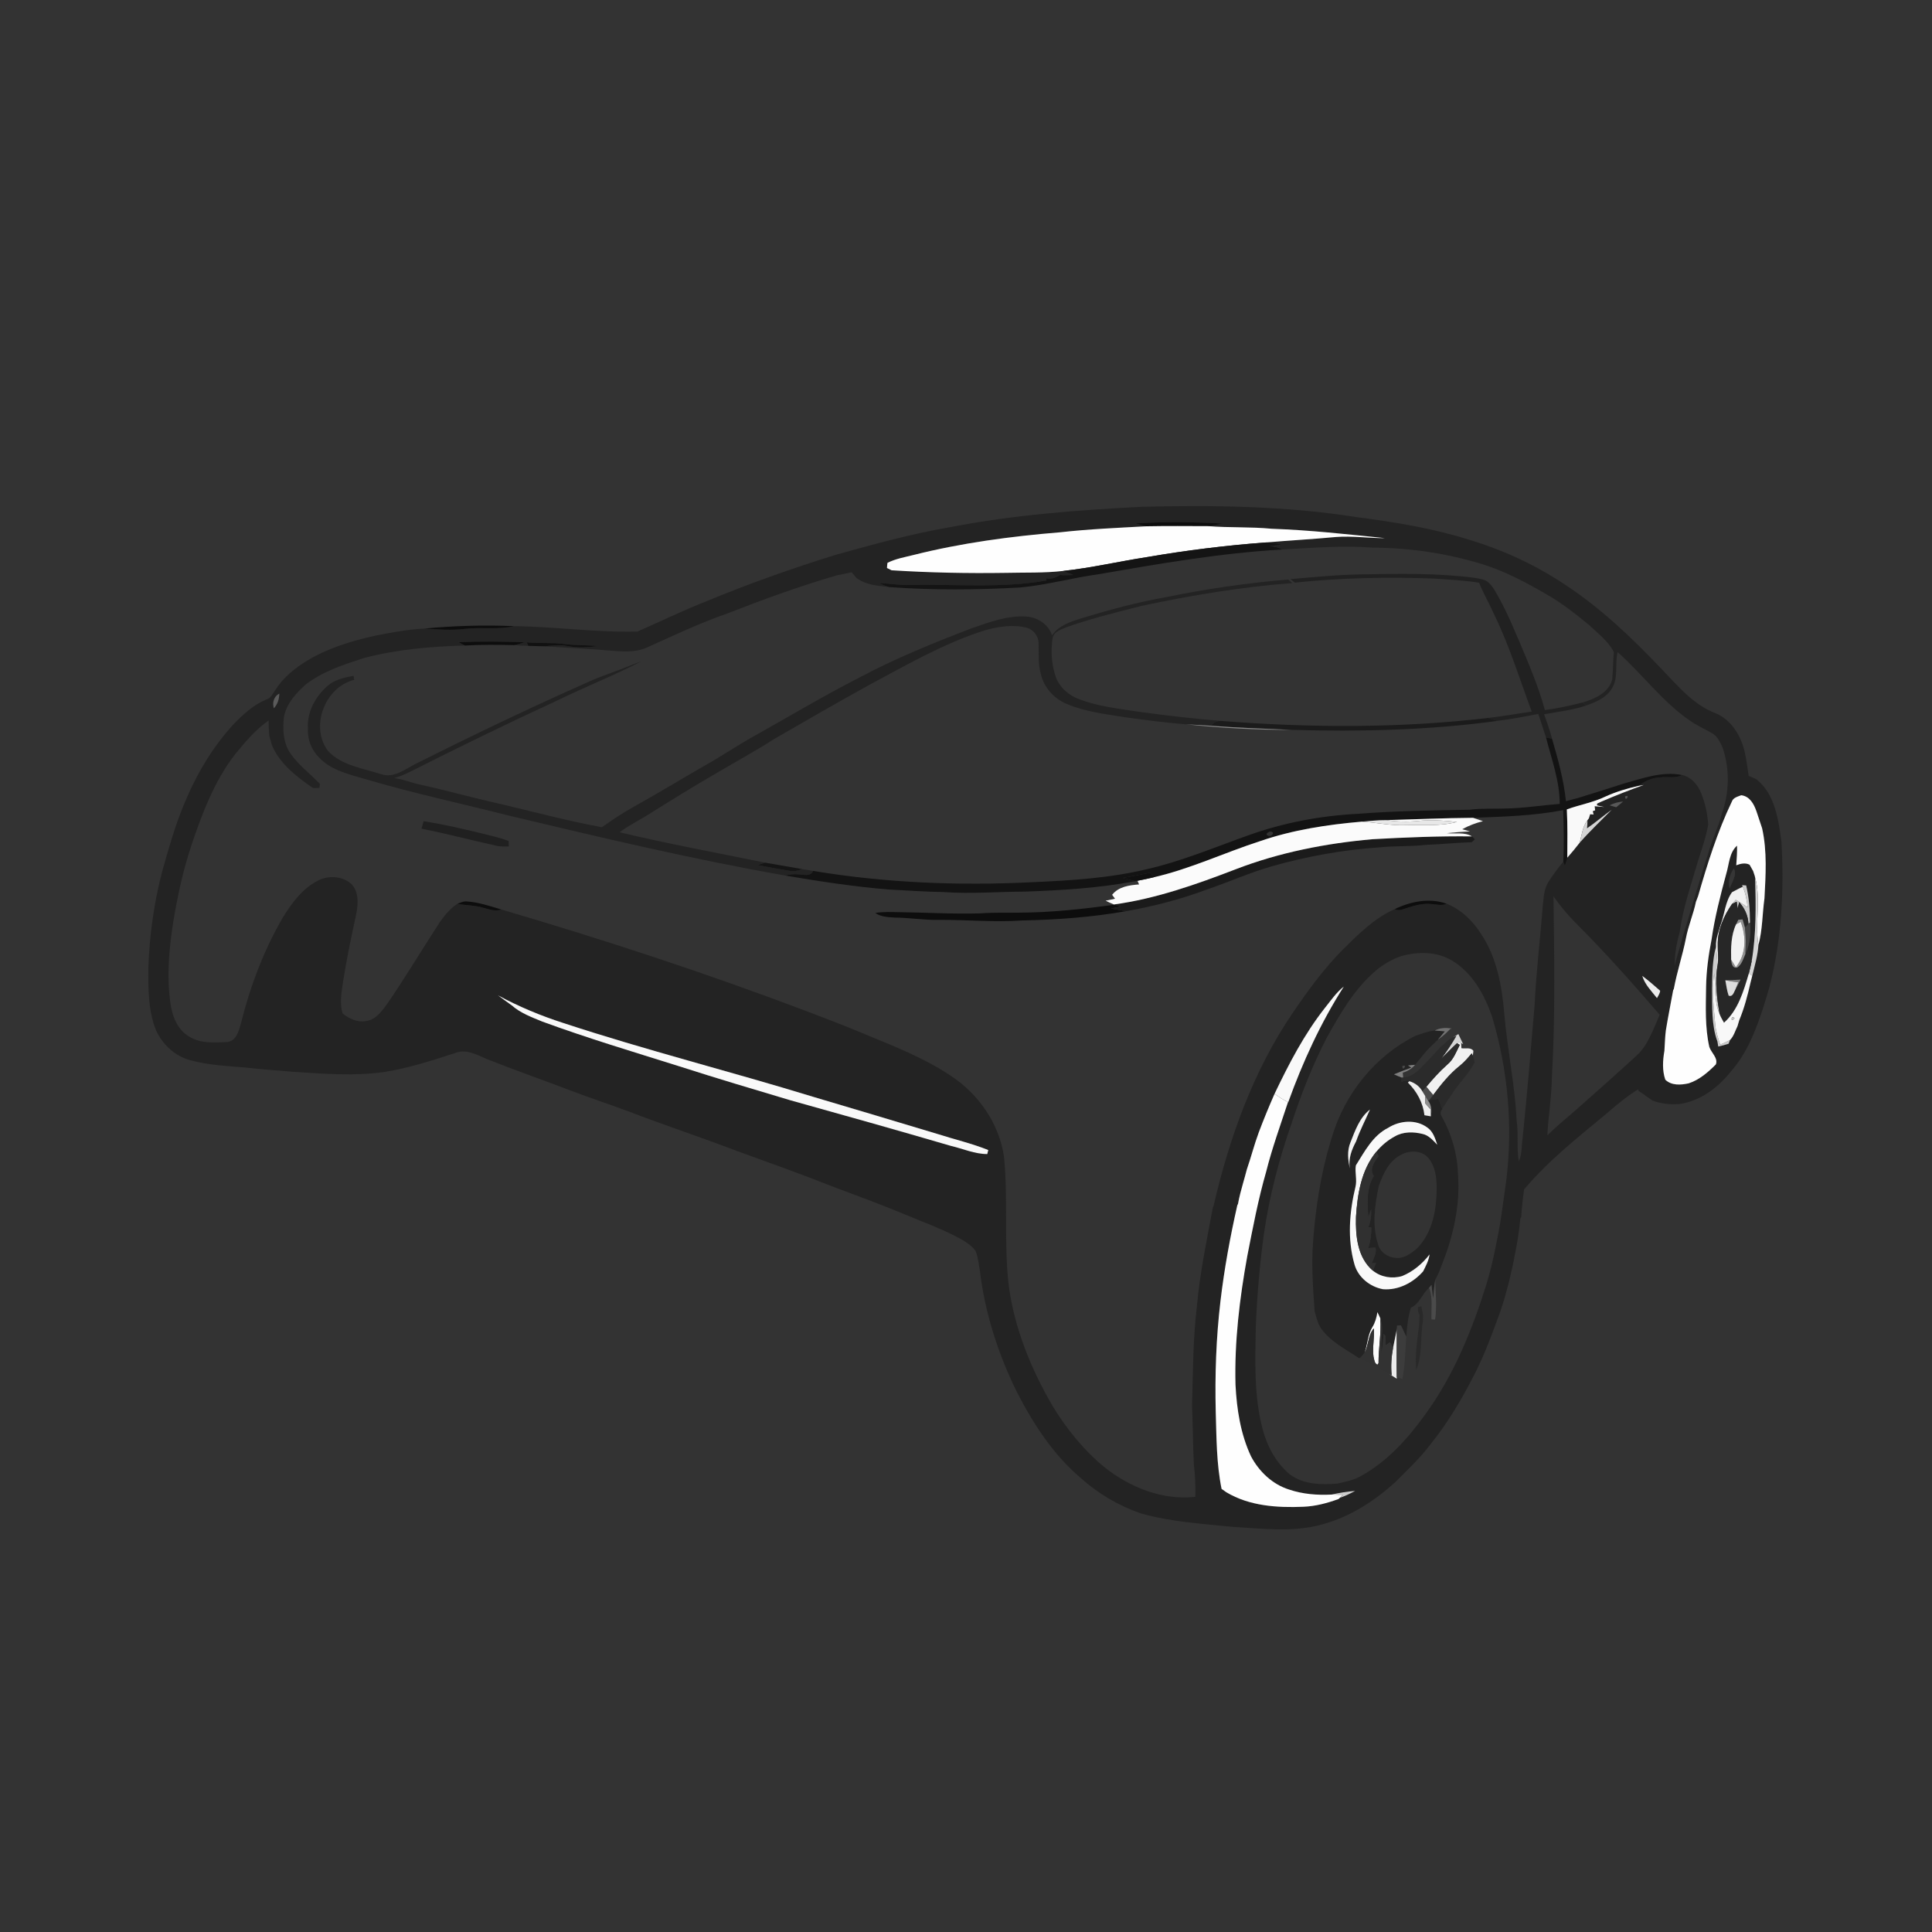 <svg xmlns="http://www.w3.org/2000/svg" width="1024pt" height="1024pt" viewBox="0 0 1024 1024" version="1.1">
<rect x="0" y="0" width="1024" height="1024" fill="#333333" stroke="none"/>
<g id="#ffffffff">
<path fill="#ffffff" opacity="0" d=" M 0.00 0.00 L 1024.00 0.00 L 1024.00 1024.00 L 0.00 1024.00 L 0.00 0.00 M 503.96 279.35 C 483.29 282.86 463.07 288.47 442.89 294.08 C 419.55 301.31 396.50 309.53 373.92 318.88 C 361.69 323.70 349.86 329.49 337.83 334.74 C 316.04 335.31 294.31 332.11 272.54 331.88 C 256.70 331.18 240.78 331.65 225.00 333.15 C 216.15 333.60 207.41 335.25 198.72 336.95 C 186.33 339.70 173.95 343.47 163.00 350.03 C 156.31 354.09 150.03 359.16 145.83 365.85 C 144.51 367.70 143.57 370.14 141.14 370.76 C 134.37 373.55 128.90 378.61 123.85 383.80 C 112.29 396.33 103.59 411.33 97.21 427.10 C 92.53 438.40 89.26 450.20 85.94 461.95 C 81.58 478.62 79.23 495.78 78.62 512.99 C 78.56 524.13 78.50 535.67 82.74 546.17 C 86.20 553.67 92.86 559.89 100.96 561.95 C 110.45 564.56 120.35 564.99 130.12 565.82 C 138.57 566.79 147.07 567.36 155.55 568.09 C 171.68 569.13 187.95 570.47 204.04 568.13 C 216.67 566.05 228.87 562.16 241.01 558.20 C 246.73 555.80 252.52 558.87 257.69 561.18 C 272.62 567.14 287.83 572.40 302.84 578.16 C 312.47 581.82 322.27 585.02 331.93 588.62 C 351.45 596.14 371.34 602.68 390.88 610.15 C 407.96 616.34 425.08 622.43 441.97 629.14 C 454.04 633.69 466.18 638.10 478.11 643.06 C 488.53 647.47 499.27 651.23 509.23 656.68 C 512.13 658.35 515.06 660.25 517.05 663.01 C 518.35 666.17 518.67 669.64 519.28 672.99 C 521.95 695.58 528.95 717.56 539.04 737.92 C 547.69 754.73 558.22 771.01 572.77 783.32 C 581.98 791.65 592.91 798.05 604.62 802.13 C 620.34 806.59 636.75 807.56 652.92 809.24 C 668.91 810.14 685.36 812.39 701.04 807.90 C 715.57 803.95 728.52 795.55 739.59 785.51 C 746.02 779.00 752.80 772.75 758.28 765.38 C 767.60 753.87 775.10 741.02 781.80 727.85 C 787.12 717.31 791.17 706.19 795.20 695.11 C 795.82 693.09 796.47 691.07 797.15 689.07 C 798.06 685.66 799.07 682.28 799.92 678.85 C 801.00 674.23 802.09 669.61 802.92 664.93 C 804.23 658.65 805.22 652.29 805.79 645.90 L 806.27 645.20 C 806.54 640.25 807.13 635.31 807.81 630.41 C 820.71 615.06 836.57 602.63 851.93 589.86 C 857.13 585.36 862.43 580.93 868.31 577.33 C 868.34 577.54 868.40 577.97 868.43 578.19 C 871.10 579.76 873.43 581.85 876.10 583.41 C 880.53 585.05 885.40 585.52 890.09 585.15 C 901.00 583.68 910.46 576.61 917.18 568.17 C 926.06 558.23 930.89 545.49 934.89 532.97 C 935.95 529.67 936.94 526.34 937.86 522.99 C 944.42 497.91 945.66 471.67 944.19 445.88 C 942.56 434.23 940.75 420.79 930.90 413.00 C 929.53 412.40 928.18 411.79 926.83 411.21 C 926.18 406.77 925.59 402.31 924.59 397.94 C 922.54 389.61 917.46 381.45 909.29 378.02 C 897.39 373.55 889.17 363.34 880.57 354.48 C 864.78 337.88 848.05 321.90 828.76 309.39 C 813.16 299.05 795.96 291.19 778.03 285.88 C 758.87 279.86 738.96 276.70 719.09 274.10 C 681.41 268.12 643.13 267.71 605.07 268.61 C 571.21 270.35 537.30 272.88 503.96 279.35 Z" />
<path fill="#ffffff" opacity="0" d=" M 679.58 291.26 C 695.68 290.37 711.84 289.01 727.96 290.27 C 747.26 290.36 766.51 293.27 784.99 298.81 C 797.07 302.48 808.30 308.41 819.19 314.71 C 827.54 319.43 835.13 325.38 842.51 331.50 C 847.11 335.86 852.42 339.89 855.38 345.62 C 854.92 350.45 854.98 355.32 854.50 360.14 C 852.68 367.19 845.18 370.50 838.80 372.33 C 832.20 374.01 825.56 375.49 818.81 376.35 C 815.42 363.76 810.21 351.78 805.18 339.79 C 801.95 332.41 798.93 324.91 795.01 317.87 C 793.26 314.73 791.69 311.37 789.05 308.87 C 787.17 307.06 784.41 306.79 781.97 306.31 C 762.09 303.71 741.99 304.05 721.98 304.43 C 709.26 304.58 696.60 305.87 683.94 306.94 C 684.72 307.56 685.51 308.18 686.31 308.80 C 710.79 306.24 735.46 305.73 760.05 306.65 C 768.03 307.25 776.06 307.54 783.97 308.87 C 786.17 314.50 789.29 319.70 791.72 325.23 C 799.92 341.93 805.39 359.76 811.84 377.16 C 804.14 378.24 796.49 379.67 788.76 380.52 C 741.70 386.06 694.10 385.78 646.91 382.09 C 632.29 380.88 617.71 379.21 603.17 377.19 C 592.76 375.59 582.13 374.44 572.22 370.68 C 566.59 368.70 561.72 364.50 559.60 358.85 C 557.35 352.34 556.88 345.18 557.86 338.40 C 558.54 334.42 562.92 333.52 566.06 332.14 C 578.86 327.66 592.07 324.47 605.20 321.10 C 631.50 315.51 658.11 311.08 684.94 309.04 C 684.22 308.40 683.51 307.77 682.81 307.14 C 661.08 308.99 639.46 312.07 618.11 316.48 C 603.00 319.15 588.17 323.14 573.50 327.61 C 567.64 329.46 561.23 331.39 557.61 336.76 C 555.72 330.95 550.01 327.19 544.06 326.79 C 534.02 326.12 524.41 329.76 515.08 332.97 C 494.73 340.77 474.46 348.96 455.22 359.26 C 436.40 368.88 418.24 379.76 399.80 390.09 C 390.67 395.10 382.10 401.06 372.98 406.09 C 360.49 413.28 348.20 420.80 335.59 427.78 C 329.84 430.96 324.39 434.67 319.02 438.45 C 299.13 434.80 279.62 429.37 259.91 424.90 C 247.54 422.03 235.31 418.63 222.91 415.91 C 218.19 414.94 213.71 412.97 208.90 412.41 C 211.77 411.65 214.48 410.45 217.14 409.16 C 243.21 396.01 269.47 383.20 295.99 370.97 C 310.52 363.89 325.59 357.98 339.93 350.52 C 337.83 351.23 335.78 352.07 333.72 352.88 C 326.81 355.74 319.66 357.96 312.83 361.00 C 281.50 374.87 250.59 389.65 219.98 405.03 C 214.47 407.87 208.66 412.55 202.07 410.34 C 192.41 407.22 181.23 405.81 173.91 398.10 C 164.12 385.20 172.17 364.22 187.71 360.34 C 187.65 359.80 187.51 358.73 187.45 358.19 C 182.57 359.08 177.42 360.15 173.61 363.56 C 167.20 369.12 162.65 377.40 163.20 386.08 C 162.83 391.90 165.17 397.68 169.33 401.73 C 175.81 408.42 185.28 410.49 193.89 413.01 C 218.98 420.43 244.57 425.91 269.91 432.34 C 318.43 443.88 366.99 455.44 416.13 464.05 C 434.30 467.14 452.53 469.94 470.91 471.45 C 480.61 471.92 490.30 472.66 500.03 472.80 C 514.35 473.85 528.69 472.63 543.03 472.57 C 562.63 471.90 582.32 470.71 601.63 467.07 C 601.95 467.01 602.58 466.88 602.90 466.82 C 603.11 467.30 603.52 468.27 603.73 468.76 C 598.53 469.19 592.90 469.89 589.45 474.27 C 589.95 474.95 590.46 475.64 590.98 476.34 C 589.32 476.69 587.66 477.03 586.01 477.39 C 587.45 478.08 588.90 478.80 590.41 479.39 L 590.71 479.50 C 573.90 481.84 556.97 483.67 539.97 483.73 C 533.30 483.86 526.62 483.57 519.96 484.09 C 505.63 484.56 491.31 483.65 476.98 483.48 C 472.62 483.42 468.22 483.16 463.90 483.90 C 466.83 485.94 470.53 486.07 473.96 486.33 C 481.99 486.35 489.93 487.76 497.98 487.56 C 512.64 487.47 527.30 488.90 541.96 487.86 C 560.44 487.48 578.94 486.13 597.16 482.89 C 611.59 480.32 625.85 476.65 639.57 471.48 C 651.13 467.58 662.28 462.54 674.02 459.17 C 692.63 453.90 711.77 450.41 731.07 449.12 C 739.35 448.26 747.71 448.75 755.99 447.78 C 764.02 447.49 772.01 446.63 780.04 446.38 C 780.46 445.99 781.29 445.22 781.71 444.84 C 781.20 444.32 780.69 443.81 780.19 443.31 C 776.20 440.86 771.23 442.11 766.81 441.57 C 770.89 441.16 774.99 440.88 779.10 440.66 C 777.72 440.28 776.36 439.89 775.01 439.51 C 778.46 437.59 782.16 436.19 786.00 435.24 C 784.24 434.63 782.49 434.01 780.73 433.46 C 796.71 432.86 812.77 432.41 828.52 429.39 C 828.80 438.50 829.05 447.63 828.56 456.74 C 825.73 460.14 823.10 463.71 820.70 467.43 C 818.11 471.48 818.18 476.44 817.62 481.05 C 816.26 498.36 814.19 515.62 813.35 532.98 C 811.38 556.33 809.45 579.68 807.04 603.00 C 806.36 607.18 806.83 611.60 805.00 615.55 C 803.78 608.47 804.91 601.22 803.88 594.12 C 802.94 574.97 798.88 556.15 797.29 537.07 C 796.03 522.45 793.29 507.32 784.96 494.94 C 780.62 488.08 774.42 482.05 766.81 479.03 C 757.72 475.73 747.69 477.77 739.21 481.86 C 728.35 486.68 719.83 495.29 711.49 503.52 C 701.50 513.69 693.04 525.24 685.06 537.03 C 664.19 567.73 651.52 603.25 643.20 639.21 L 642.85 639.92 C 639.63 657.24 635.98 674.52 634.41 692.09 C 632.28 709.64 632.32 727.34 631.81 744.99 C 632.22 755.34 632.27 765.72 632.76 776.08 C 633.44 781.81 633.72 787.59 633.56 793.36 C 616.16 795.31 598.89 788.34 585.41 777.67 C 574.35 768.55 565.18 757.28 557.81 745.03 C 546.45 725.62 537.83 704.30 534.72 681.94 C 531.96 659.01 534.42 635.81 532.12 612.86 C 529.52 595.63 518.81 580.05 504.38 570.48 C 490.07 560.80 473.88 554.54 458.01 547.96 C 447.82 543.62 437.43 539.79 427.11 535.79 C 374.05 515.72 320.11 498.03 265.69 482.04 C 259.53 480.21 253.35 478.07 246.88 477.75 C 245.31 477.78 243.88 478.49 242.45 479.05 C 238.73 481.40 235.86 484.92 233.31 488.46 C 223.83 502.99 214.94 517.90 205.13 532.21 C 202.27 536.01 199.14 540.56 194.01 541.16 C 189.46 542.06 185.05 539.90 181.57 537.15 C 179.95 531.80 181.01 526.23 181.73 520.84 C 183.63 508.83 186.11 496.93 188.69 485.06 C 189.77 479.81 190.39 473.66 186.84 469.16 C 182.18 464.28 174.33 463.74 168.50 466.75 C 160.17 470.95 154.58 478.79 149.78 486.51 C 139.67 503.93 132.55 522.98 127.68 542.49 C 126.51 546.52 125.30 551.86 120.24 552.31 C 113.61 552.56 106.44 553.19 100.52 549.55 C 93.90 545.90 91.09 538.13 90.23 531.02 C 88.31 516.63 89.66 502.03 91.97 487.77 C 94.16 474.68 96.99 461.66 101.11 449.03 C 106.93 431.73 113.41 414.18 124.74 399.63 C 130.03 393.18 135.47 386.69 142.36 381.88 C 142.38 384.62 142.47 387.36 142.73 390.09 C 143.23 391.68 143.67 393.30 144.11 394.92 C 148.11 404.56 156.69 411.25 165.00 417.07 C 166.18 418.15 167.84 417.54 169.27 417.60 C 169.34 417.07 169.49 416.00 169.57 415.47 C 164.35 410.06 158.20 405.49 153.87 399.27 C 150.07 393.64 149.74 386.50 150.50 379.97 C 151.86 372.77 157.11 367.13 162.45 362.47 C 171.45 355.72 182.32 352.17 192.91 348.77 C 210.36 344.15 228.46 342.66 246.45 342.14 C 255.13 341.65 263.84 341.73 272.54 341.93 C 275.02 342.15 277.51 342.29 280.00 342.33 C 282.94 342.39 285.88 342.51 288.82 342.55 C 301.20 343.43 313.59 343.89 325.95 345.04 C 331.67 345.44 337.71 345.59 343.04 343.14 C 357.03 336.81 370.93 330.21 385.46 325.17 C 404.69 317.64 424.11 310.57 443.95 304.84 C 446.44 304.43 448.90 303.83 451.37 303.29 C 452.24 304.28 453.11 305.28 453.94 306.33 C 458.96 310.10 465.34 310.49 471.33 311.17 C 494.49 312.85 517.78 312.67 540.96 311.36 C 554.78 310.05 568.21 306.31 581.95 304.40 C 614.31 298.80 646.74 293.11 679.58 291.26 M 223.41 439.19 C 236.83 441.92 250.08 445.37 263.44 448.34 C 265.48 448.74 267.57 448.71 269.65 448.66 C 269.63 447.68 269.62 446.72 269.60 445.76 C 264.92 443.94 260.00 442.92 255.15 441.68 C 245.01 439.25 234.85 436.85 224.54 435.27 C 224.15 436.56 223.77 437.87 223.41 439.19 Z" />
<path fill="#ffffff" opacity="0" d=" M 522.15 334.03 C 529.34 332.06 537.03 330.85 544.36 332.76 C 547.83 333.80 550.47 337.23 550.46 340.88 C 550.70 346.29 550.12 351.81 551.63 357.10 C 553.20 364.35 558.71 370.35 565.50 373.15 C 575.49 377.34 586.34 378.55 596.94 380.24 C 607.49 381.75 618.07 383.04 628.69 383.91 C 647.15 385.85 665.74 386.93 684.31 386.83 C 720.81 387.89 757.47 387.04 793.69 382.09 C 800.94 381.15 808.14 379.80 815.31 378.40 C 816.81 382.51 817.97 386.73 819.42 390.87 C 822.37 402.45 826.71 414.00 826.69 426.08 C 817.13 426.82 807.63 428.37 798.04 428.53 C 791.70 428.77 785.32 428.34 779.02 429.17 C 759.32 429.51 739.61 429.79 719.95 431.32 C 700.08 432.33 680.31 436.01 661.57 442.76 C 643.72 449.09 626.18 456.55 607.65 460.74 C 587.79 465.48 567.31 466.69 546.98 467.59 C 508.25 469.52 469.26 467.96 430.97 461.60 C 429.00 461.29 427.05 460.95 425.09 460.62 C 418.58 459.49 412.06 458.33 405.54 457.23 C 379.81 451.96 353.95 447.23 328.40 441.13 C 332.62 437.89 337.40 435.52 341.93 432.78 C 354.69 424.80 367.48 416.85 380.51 409.33 C 390.50 403.40 400.73 397.88 410.50 391.59 C 427.00 382.03 443.53 372.52 460.22 363.29 C 480.35 352.52 500.27 340.93 522.15 334.03 Z" />
<path fill="#ffffff" opacity="0" d=" M 857.39 345.64 C 870.61 357.40 881.18 372.07 895.90 382.10 C 899.53 384.67 903.65 386.38 907.47 388.63 C 910.27 390.25 911.68 393.28 912.95 396.11 C 916.91 407.47 916.64 420.11 912.57 431.41 C 910.79 438.49 907.44 445.04 905.47 452.07 C 903.92 456.71 902.55 461.42 901.08 466.09 C 897.98 475.99 895.23 486.01 892.05 495.89 C 890.75 501.31 888.78 506.54 887.63 512.00 C 887.52 505.91 888.64 499.87 890.29 494.03 C 891.96 481.35 896.26 469.20 899.80 456.95 C 901.79 450.31 904.29 443.77 905.40 436.91 C 904.92 430.78 903.59 424.58 901.03 418.96 C 899.14 415.17 895.87 411.64 891.57 410.78 C 880.98 408.68 870.67 412.53 860.62 415.31 C 852.48 417.90 844.35 420.53 836.18 423.01 C 834.10 423.52 832.05 424.09 829.99 424.66 C 828.80 413.37 825.79 402.38 822.60 391.53 C 821.47 387.12 819.97 382.84 818.39 378.59 C 825.84 377.20 833.45 376.40 840.67 373.95 C 845.74 372.18 851.15 369.94 854.14 365.19 C 858.04 359.40 855.75 352.06 857.39 345.64 Z" />
<path fill="#ffffff" opacity="0" d=" M 823.38 475.07 C 827.02 480.24 831.05 485.14 835.55 489.58 C 850.97 505.00 865.45 521.32 879.68 537.85 C 878.37 540.84 877.14 543.86 875.80 546.83 C 873.68 551.43 871.26 556.05 867.45 559.48 C 856.85 569.17 846.13 578.72 835.36 588.22 C 830.24 592.70 824.92 596.95 820.13 601.80 C 820.61 591.50 822.40 581.29 822.53 570.96 C 824.38 539.04 823.78 507.03 823.38 475.07 Z" />
<path fill="#ffffff" opacity="0" d=" M 742.84 506.72 C 751.68 504.25 761.72 504.29 769.75 509.21 C 780.54 515.75 786.92 527.38 790.87 539.00 C 799.28 567.09 801.93 596.96 798.30 626.06 C 797.31 633.41 796.22 640.75 795.17 648.10 C 793.24 658.82 791.15 669.53 788.06 679.98 C 780.48 704.49 770.69 728.67 755.51 749.54 C 746.30 762.38 735.39 774.55 721.41 782.27 C 717.63 784.53 713.26 785.27 709.06 786.31 C 700.38 787.07 690.80 786.86 683.56 781.39 C 676.15 775.14 671.41 766.23 669.07 756.92 C 664.53 739.32 665.31 720.99 665.60 702.98 C 666.29 686.57 667.67 670.19 669.91 653.92 C 672.82 633.82 678.01 614.08 684.72 594.93 C 689.78 579.57 695.73 564.48 703.16 550.10 C 710.34 537.21 717.88 524.07 729.30 514.39 C 733.29 511.01 737.88 508.39 742.84 506.72 M 760.46 546.22 C 756.87 546.55 753.49 547.91 750.11 549.03 C 728.94 559.66 712.94 579.54 706.11 602.12 C 705.77 603.14 705.45 604.17 705.16 605.22 C 700.03 622.39 697.29 640.22 695.96 658.06 C 694.99 670.40 695.91 682.75 696.79 695.07 C 697.66 698.03 698.33 701.14 700.00 703.80 C 705.03 711.13 713.27 715.09 720.43 719.94 L 721.47 719.19 L 720.90 719.83 C 726.13 722.29 730.97 725.49 736.13 728.10 C 737.50 729.01 738.88 729.88 740.31 730.75 L 740.31 729.89 C 741.30 730.22 742.30 730.56 743.31 730.91 C 744.71 723.54 744.78 716.01 745.37 708.55 C 745.72 703.36 746.24 698.10 747.79 693.12 C 752.41 691.10 753.69 685.75 757.36 682.64 L 757.68 683.14 C 759.49 688.31 758.49 693.95 758.71 699.33 C 759.19 699.34 760.15 699.35 760.64 699.36 C 761.66 692.36 760.85 685.34 760.70 678.33 C 761.95 675.96 763.16 673.55 763.95 670.98 C 770.24 655.53 774.08 638.76 772.73 622.02 C 772.42 611.46 769.31 601.02 764.19 591.81 C 763.28 590.44 763.38 589.09 764.51 587.75 L 764.45 587.61 C 766.45 584.55 768.40 581.46 770.50 578.47 C 774.03 573.15 778.83 568.74 781.63 562.94 C 781.37 561.80 781.03 560.69 780.62 559.62 C 780.70 558.96 780.85 557.63 780.93 556.97 C 779.56 554.96 776.67 555.92 774.57 555.58 C 774.54 554.90 774.47 553.54 774.43 552.86 L 775.51 553.43 C 774.62 551.65 773.78 549.87 772.96 548.07 C 771.98 548.66 771.00 549.26 770.04 549.88 C 768.85 550.36 767.79 551.08 766.90 552.00 C 765.87 552.94 764.79 553.85 763.71 554.73 C 759.86 558.88 756.07 563.09 752.01 567.02 C 749.76 569.21 746.95 570.98 743.72 571.05 C 743.66 570.42 743.54 569.16 743.48 568.52 C 746.05 567.82 748.31 566.41 750.02 564.36 C 750.98 563.24 751.90 562.09 752.84 560.95 C 753.46 560.16 754.08 559.38 754.71 558.61 C 756.97 555.82 759.67 553.46 762.21 550.95 C 764.61 549.39 766.67 547.40 768.67 545.37 C 768.88 545.32 769.31 545.21 769.53 545.16 C 766.45 544.64 763.26 544.70 760.46 546.22 M 751.52 692.80 C 751.47 694.19 751.49 695.61 752.40 696.78 C 752.36 698.52 752.29 700.27 752.18 702.02 C 751.22 710.02 749.86 718.08 750.60 726.16 C 754.09 717.94 752.68 708.70 754.20 700.06 C 754.21 699.27 754.23 697.69 754.24 696.89 C 753.91 695.38 753.64 693.87 753.38 692.36 C 752.92 692.47 751.98 692.69 751.52 692.80 Z" />
<path fill="#ffffff" opacity="0" d=" M 742.27 612.24 C 746.81 609.54 753.57 609.49 757.13 613.84 C 760.81 618.29 761.51 624.37 761.46 629.95 C 761.42 641.28 759.23 653.54 750.89 661.86 C 747.80 664.40 744.17 667.12 739.95 666.73 C 735.66 666.56 731.48 663.70 730.37 659.44 C 727.13 649.48 728.67 638.71 730.77 628.67 C 732.99 622.33 736.02 615.52 742.27 612.24 Z" />
</g>
<g id="#232323ff">
<path fill="#232323" opacity="1.00" d=" M 503.96 279.35 C 537.30 272.88 571.21 270.35 605.07 268.61 C 643.13 267.71 681.41 268.12 719.09 274.10 C 738.96 276.70 758.87 279.86 778.03 285.88 C 795.96 291.19 813.16 299.05 828.76 309.39 C 848.05 321.90 864.78 337.88 880.57 354.48 C 889.17 363.34 897.39 373.55 909.29 378.02 C 917.46 381.45 922.54 389.61 924.59 397.94 C 925.59 402.31 926.18 406.77 926.83 411.21 C 928.18 411.79 929.53 412.40 930.90 413.00 C 940.75 420.79 942.56 434.23 944.19 445.88 C 945.66 471.67 944.42 497.91 937.86 522.99 C 936.94 526.34 935.95 529.67 934.89 532.97 C 930.89 545.49 926.06 558.23 917.18 568.17 C 910.46 576.61 901.00 583.68 890.09 585.15 C 885.40 585.52 880.53 585.05 876.10 583.41 C 873.43 581.85 871.10 579.76 868.43 578.19 C 868.40 577.97 868.34 577.54 868.31 577.33 C 862.43 580.93 857.13 585.36 851.93 589.86 C 836.57 602.63 820.71 615.06 807.81 630.41 C 807.13 635.31 806.54 640.25 806.27 645.20 L 805.79 645.90 C 805.22 652.29 804.23 658.65 802.92 664.93 C 802.09 669.61 801.00 674.23 799.92 678.85 C 799.07 682.28 798.06 685.66 797.15 689.07 C 796.47 691.07 795.82 693.09 795.20 695.11 C 791.17 706.19 787.12 717.31 781.80 727.85 C 775.10 741.02 767.60 753.87 758.28 765.38 C 752.80 772.75 746.02 779.00 739.59 785.51 C 728.52 795.55 715.57 803.95 701.04 807.90 C 685.36 812.39 668.91 810.14 652.92 809.24 C 636.75 807.56 620.34 806.59 604.62 802.13 C 592.91 798.05 581.98 791.65 572.77 783.32 C 558.22 771.01 547.69 754.73 539.04 737.92 C 528.95 717.56 521.95 695.58 519.28 672.99 C 518.67 669.64 518.35 666.17 517.05 663.01 C 515.06 660.25 512.13 658.35 509.23 656.68 C 499.27 651.23 488.53 647.47 478.11 643.06 C 466.18 638.10 454.04 633.69 441.97 629.14 C 425.08 622.43 407.96 616.34 390.88 610.15 C 371.34 602.68 351.45 596.14 331.93 588.62 C 322.27 585.02 312.47 581.82 302.84 578.16 C 287.83 572.40 272.62 567.14 257.69 561.18 C 252.52 558.87 246.73 555.80 241.01 558.20 C 228.87 562.16 216.67 566.05 204.04 568.13 C 187.95 570.47 171.68 569.13 155.55 568.09 C 147.07 567.36 138.57 566.79 130.12 565.82 C 120.35 564.99 110.45 564.56 100.96 561.95 C 92.86 559.89 86.20 553.67 82.74 546.17 C 78.50 535.67 78.56 524.13 78.62 512.99 C 79.23 495.78 81.58 478.62 85.94 461.95 C 89.26 450.20 92.53 438.40 97.21 427.10 C 103.59 411.33 112.29 396.33 123.85 383.80 C 128.90 378.61 134.37 373.55 141.14 370.76 C 143.57 370.14 144.51 367.70 145.83 365.85 C 150.03 359.16 156.31 354.09 163.00 350.03 C 173.95 343.47 186.33 339.70 198.72 336.95 C 207.41 335.25 216.15 333.60 225.00 333.15 C 232.17 333.67 239.38 334.20 246.55 333.32 C 255.19 332.26 264.00 333.88 272.54 331.88 C 294.31 332.11 316.04 335.31 337.83 334.74 C 349.86 329.49 361.69 323.70 373.92 318.88 C 396.50 309.53 419.55 301.31 442.89 294.08 C 463.07 288.47 483.29 282.86 503.96 279.35 M 601.97 277.43 C 603.84 277.98 605.71 278.56 607.63 278.94 C 592.40 279.77 577.13 280.42 561.96 282.12 C 535.78 284.26 509.61 287.75 484.10 294.17 C 479.47 295.34 474.66 296.14 470.37 298.33 C 470.24 299.23 470.16 300.14 470.12 301.05 C 470.73 301.35 471.95 301.96 472.57 302.26 C 492.67 303.54 512.82 303.94 532.97 303.63 C 543.16 303.38 553.38 303.77 563.53 302.60 C 565.32 303.36 567.13 304.07 568.96 304.75 C 566.57 304.83 564.16 305.04 561.79 304.73 C 559.61 306.23 557.22 307.02 554.54 306.49 C 554.56 306.78 554.61 307.37 554.64 307.66 C 530.97 311.84 506.86 309.57 482.98 310.03 C 477.22 310.36 471.54 309.13 465.80 309.09 C 467.62 309.83 469.43 310.63 471.33 311.17 C 465.34 310.49 458.96 310.10 453.94 306.33 C 453.11 305.28 452.24 304.28 451.37 303.29 C 448.90 303.83 446.44 304.43 443.95 304.84 C 424.11 310.57 404.69 317.64 385.46 325.17 C 370.93 330.21 357.03 336.81 343.04 343.14 C 337.71 345.59 331.67 345.44 325.95 345.04 C 313.59 343.89 301.20 343.43 288.82 342.55 C 292.69 342.23 296.60 341.54 300.45 342.36 C 305.90 343.47 311.49 343.12 316.97 342.45 C 311.02 341.81 305.00 342.16 299.07 341.33 C 292.47 340.41 285.79 341.17 279.18 340.45 C 279.38 340.92 279.80 341.86 280.00 342.33 C 277.51 342.29 275.02 342.15 272.54 341.93 C 274.38 341.57 276.17 340.96 277.98 340.41 C 266.34 340.01 254.69 339.87 243.05 340.37 C 244.17 340.98 245.28 341.59 246.45 342.14 C 228.46 342.66 210.36 344.15 192.91 348.77 C 182.32 352.17 171.45 355.72 162.45 362.47 C 157.11 367.13 151.86 372.77 150.50 379.97 C 149.74 386.50 150.07 393.64 153.87 399.27 C 158.20 405.49 164.35 410.06 169.57 415.47 C 169.49 416.00 169.34 417.07 169.27 417.60 C 167.84 417.54 166.18 418.15 165.00 417.07 C 156.69 411.25 148.11 404.56 144.11 394.92 C 143.67 393.30 143.23 391.68 142.73 390.09 C 142.47 387.36 142.38 384.62 142.36 381.88 C 135.47 386.69 130.03 393.18 124.74 399.63 C 113.41 414.18 106.93 431.73 101.11 449.03 C 96.99 461.66 94.16 474.68 91.97 487.77 C 89.66 502.03 88.31 516.63 90.23 531.02 C 91.09 538.13 93.90 545.90 100.52 549.55 C 106.44 553.19 113.61 552.56 120.24 552.31 C 125.30 551.86 126.51 546.52 127.68 542.49 C 132.55 522.98 139.67 503.93 149.78 486.51 C 154.58 478.79 160.17 470.95 168.50 466.75 C 174.33 463.74 182.18 464.28 186.84 469.16 C 190.39 473.66 189.77 479.81 188.69 485.06 C 186.11 496.93 183.63 508.83 181.73 520.84 C 181.01 526.23 179.95 531.80 181.57 537.15 C 185.05 539.90 189.46 542.06 194.01 541.16 C 199.14 540.56 202.27 536.01 205.13 532.21 C 214.94 517.90 223.83 502.99 233.31 488.46 C 235.86 484.92 238.73 481.40 242.45 479.05 C 246.92 479.90 251.55 479.78 255.93 481.09 C 259.11 481.91 262.42 483.25 265.69 482.04 C 320.11 498.03 374.05 515.72 427.11 535.79 C 437.43 539.79 447.82 543.62 458.01 547.96 C 473.88 554.54 490.07 560.80 504.38 570.48 C 518.81 580.05 529.52 595.63 532.12 612.86 C 534.42 635.81 531.96 659.01 534.72 681.94 C 537.83 704.30 546.45 725.62 557.81 745.03 C 565.18 757.28 574.35 768.55 585.41 777.67 C 598.89 788.34 616.16 795.31 633.56 793.36 C 633.72 787.59 633.44 781.81 632.76 776.08 C 632.27 765.72 632.22 755.34 631.81 744.99 C 632.32 727.34 632.28 709.64 634.41 692.09 C 635.98 674.52 639.63 657.24 642.85 639.92 L 643.20 639.21 C 651.52 603.25 664.19 567.73 685.06 537.03 C 693.04 525.24 701.50 513.69 711.49 503.52 C 719.83 495.29 728.35 486.68 739.21 481.86 C 740.46 482.36 741.86 482.60 743.16 482.06 C 747.98 480.54 752.90 478.71 758.05 479.10 C 760.96 479.27 763.98 480.24 766.81 479.03 C 774.42 482.05 780.62 488.08 784.96 494.94 C 793.29 507.32 796.03 522.45 797.29 537.07 C 798.88 556.15 802.94 574.97 803.88 594.12 C 804.91 601.22 803.78 608.47 805.00 615.55 C 806.83 611.60 806.36 607.18 807.04 603.00 C 809.45 579.68 811.38 556.33 813.35 532.98 C 814.19 515.62 816.26 498.36 817.62 481.05 C 818.18 476.44 818.11 471.48 820.70 467.43 C 823.10 463.71 825.73 460.14 828.56 456.74 C 828.78 457.29 829.22 458.38 829.44 458.93 C 829.86 457.48 830.50 456.08 830.70 454.59 C 832.98 452.01 835.17 449.36 837.28 446.64 C 842.64 440.53 848.55 434.97 854.24 429.18 C 849.79 432.35 845.66 435.95 841.14 439.04 C 841.28 437.60 841.42 436.18 841.37 434.75 C 841.57 434.49 841.96 433.99 842.15 433.73 C 842.31 433.19 842.63 432.11 842.80 431.57 C 843.26 431.60 844.18 431.67 844.64 431.70 C 844.53 431.26 844.30 430.38 844.19 429.95 L 845.45 429.48 C 845.39 428.94 845.26 427.85 845.20 427.31 C 846.87 427.48 848.55 427.61 850.25 427.73 C 848.98 427.42 847.72 427.13 846.46 426.88 L 846.47 425.95 C 847.10 425.65 848.37 425.06 849.00 424.77 C 856.31 421.63 863.71 418.71 871.21 416.06 C 870.56 416.16 869.26 416.37 868.61 416.48 C 871.84 413.87 875.78 412.25 879.95 412.04 C 883.79 411.50 888.00 412.73 891.57 410.78 C 895.87 411.64 899.14 415.17 901.03 418.96 C 903.59 424.58 904.92 430.78 905.40 436.91 C 904.29 443.77 901.79 450.31 899.80 456.95 C 896.26 469.20 891.96 481.35 890.29 494.03 C 888.64 499.87 887.52 505.91 887.63 512.00 C 888.78 506.54 890.75 501.31 892.05 495.89 C 895.23 486.01 897.98 475.99 901.08 466.09 C 902.55 461.42 903.92 456.71 905.47 452.07 C 907.44 445.04 910.79 438.49 912.57 431.41 C 916.64 420.11 916.91 407.47 912.95 396.11 C 911.68 393.28 910.27 390.25 907.47 388.63 C 903.65 386.38 899.53 384.67 895.90 382.10 C 881.18 372.07 870.61 357.40 857.39 345.64 C 855.75 352.06 858.04 359.40 854.14 365.19 C 851.15 369.94 845.74 372.18 840.67 373.95 C 840.04 373.40 839.41 372.86 838.80 372.33 C 845.18 370.50 852.68 367.19 854.50 360.14 C 854.98 355.32 854.92 350.45 855.38 345.62 C 852.42 339.89 847.11 335.86 842.51 331.50 C 835.13 325.38 827.54 319.43 819.19 314.71 C 808.30 308.41 797.07 302.48 784.99 298.81 C 766.51 293.27 747.26 290.36 727.96 290.27 C 711.84 289.01 695.68 290.37 679.58 291.26 C 677.59 290.03 675.26 289.73 673.00 289.39 C 675.10 289.19 677.19 288.95 679.29 288.65 C 676.52 287.93 673.68 287.38 670.82 287.52 C 683.23 286.45 695.68 285.79 708.08 284.62 C 716.77 283.95 725.39 285.27 734.07 285.23 C 714.09 283.16 694.11 280.95 674.02 280.25 C 662.83 279.17 651.56 279.76 640.36 278.87 C 642.97 278.50 645.55 277.96 648.15 277.52 C 632.78 276.63 617.34 276.47 601.97 277.43 M 145.15 375.40 C 147.12 373.26 147.99 370.48 148.02 367.61 C 145.13 369.26 144.27 372.26 145.15 375.40 M 861.32 422.18 C 861.50 425.51 864.27 420.59 861.32 422.18 M 917.88 424.94 C 910.23 440.95 904.91 457.94 900.03 474.96 C 899.65 475.96 899.26 476.96 898.88 477.97 C 897.52 484.57 894.78 490.78 893.55 497.42 C 891.78 506.41 888.80 515.13 887.17 524.14 L 886.81 524.84 C 885.54 531.93 884.08 538.98 882.94 546.10 C 882.46 549.70 882.44 553.34 882.17 556.97 C 881.29 562.02 880.95 567.33 882.65 572.26 C 885.93 575.46 890.88 575.11 895.03 574.19 C 900.69 572.37 905.31 568.30 909.44 564.17 C 910.73 560.82 906.99 557.96 905.98 554.91 C 903.62 544.47 904.13 533.70 904.26 523.08 C 904.39 514.66 905.53 506.30 907.15 498.05 C 908.84 486.20 911.86 474.59 914.97 463.05 C 916.51 458.03 916.50 451.93 920.67 448.21 C 920.76 451.68 920.51 455.16 920.25 458.62 C 922.51 457.75 925.03 457.13 927.31 458.32 C 927.91 459.42 928.54 460.52 929.18 461.63 C 929.39 462.26 929.82 463.54 930.03 464.17 L 930.27 465.19 C 930.65 480.01 930.91 494.97 928.40 509.62 C 927.28 507.43 926.72 505.03 926.25 502.65 C 927.65 498.24 928.02 493.52 927.52 488.93 C 927.52 482.35 927.01 475.72 925.50 469.30 C 924.96 469.27 923.88 469.21 923.34 469.17 L 923.70 470.01 C 921.74 470.85 919.89 471.93 917.99 472.90 C 914.40 477.92 914.12 484.27 912.04 489.91 C 910.98 493.74 909.27 497.55 909.53 501.61 C 907.57 508.88 907.56 516.51 907.41 524.00 C 907.62 533.40 906.98 543.09 910.29 552.08 C 910.40 552.73 910.60 554.02 910.71 554.67 C 912.56 554.30 914.38 553.78 916.19 553.21 C 916.37 552.72 916.73 551.75 916.91 551.27 C 918.93 549.25 919.67 546.36 920.92 543.86 C 921.22 542.82 921.53 541.77 921.84 540.73 C 924.53 534.31 926.27 527.56 927.82 520.79 C 928.14 519.58 928.42 518.36 928.74 517.16 C 930.04 511.78 931.65 506.41 932.00 500.87 C 934.21 492.80 934.05 484.36 935.20 476.15 C 935.86 463.81 936.67 451.22 933.97 439.05 C 932.97 436.04 932.00 433.03 930.97 430.05 C 929.60 426.14 927.45 422.07 922.89 421.49 C 920.99 422.26 918.61 422.73 917.88 424.94 M 853.17 426.83 C 854.31 427.16 855.45 427.50 856.62 427.84 C 857.82 426.85 859.03 425.86 860.23 424.86 C 857.76 425.08 855.36 425.68 853.17 426.83 M 845.41 433.35 C 845.91 433.92 845.91 433.92 845.41 433.35 M 916.74 470.92 C 917.82 467.66 920.84 463.65 918.96 460.32 C 916.96 463.37 915.64 467.31 916.74 470.92 M 823.38 475.07 C 823.78 507.03 824.38 539.04 822.53 570.96 C 822.40 581.29 820.61 591.50 820.13 601.80 C 824.92 596.95 830.24 592.70 835.36 588.22 C 846.13 578.72 856.85 569.17 867.45 559.48 C 871.26 556.05 873.68 551.43 875.80 546.83 C 877.14 543.86 878.37 540.84 879.68 537.85 C 865.45 521.32 850.97 505.00 835.55 489.58 C 831.05 485.14 827.02 480.24 823.38 475.07 M 742.84 506.72 C 737.88 508.39 733.29 511.01 729.30 514.39 C 717.88 524.07 710.34 537.21 703.16 550.10 C 695.73 564.48 689.78 579.57 684.72 594.93 C 678.01 614.08 672.82 633.82 669.91 653.92 C 667.67 670.19 666.29 686.57 665.60 702.98 C 665.31 720.99 664.53 739.32 669.07 756.92 C 671.41 766.23 676.15 775.14 683.56 781.39 C 690.80 786.86 700.38 787.07 709.06 786.31 C 713.26 785.27 717.63 784.53 721.41 782.27 C 735.39 774.55 746.30 762.38 755.51 749.54 C 770.69 728.67 780.48 704.49 788.06 679.98 C 791.15 669.53 793.24 658.82 795.17 648.10 C 796.22 640.75 797.31 633.41 798.30 626.06 C 801.93 596.96 799.28 567.09 790.87 539.00 C 786.92 527.38 780.54 515.75 769.75 509.21 C 761.72 504.29 751.68 504.25 742.84 506.72 M 870.44 517.24 C 871.82 521.86 875.34 525.33 878.24 529.02 C 878.87 527.76 879.81 526.57 879.90 525.11 C 876.84 522.39 873.72 519.70 870.44 517.24 M 702.22 534.23 C 691.28 548.10 683.14 563.85 675.55 579.72 C 672.59 586.44 669.79 593.23 667.20 600.11 C 664.79 606.61 663.09 613.33 660.83 619.88 C 660.20 622.26 659.57 624.64 658.87 627.01 C 657.84 630.67 656.83 634.35 656.16 638.11 L 655.80 638.81 C 652.00 655.62 648.87 672.59 646.86 689.71 C 644.56 709.19 643.89 728.82 644.37 748.42 C 644.78 762.01 644.73 775.77 647.46 789.14 C 648.29 789.73 649.13 790.32 649.98 790.92 C 662.25 798.27 676.98 799.20 690.93 798.61 C 697.31 798.33 703.54 796.69 709.50 794.48 L 710.12 793.89 C 712.93 792.95 715.60 791.62 718.23 790.24 C 714.02 790.54 709.85 791.26 705.74 792.15 C 698.19 792.55 690.52 791.94 683.32 789.52 C 674.49 786.80 667.32 779.97 663.06 771.89 C 657.51 760.05 655.50 746.91 654.84 733.95 C 654.24 711.05 657.02 688.22 661.09 665.72 C 664.03 650.74 666.86 635.72 671.09 621.04 C 674.23 608.52 678.65 596.38 682.67 584.12 L 682.79 584.18 C 690.49 562.83 700.02 542.05 712.25 522.90 C 708.24 526.04 705.38 530.30 702.22 534.23 M 271.25 532.88 C 275.89 536.97 281.80 539.13 287.44 541.46 C 311.35 550.24 335.77 557.53 360.06 565.17 C 379.59 571.46 399.25 577.29 418.90 583.16 C 447.34 591.09 475.76 599.08 504.09 607.37 C 510.47 608.86 516.63 611.67 523.27 611.67 C 523.40 611.14 523.67 610.07 523.80 609.54 C 515.05 606.02 505.83 603.90 496.87 601.02 C 474.97 594.44 453.08 587.86 431.15 581.38 C 387.09 567.84 342.34 556.63 298.54 542.20 C 286.61 538.36 274.98 533.53 263.96 527.56 C 266.35 529.38 268.82 531.10 271.25 532.88 Z" />
<path fill="#232323" opacity="1.00" d=" M 618.11 316.48 C 639.46 312.07 661.08 308.99 682.81 307.14 C 683.51 307.77 684.22 308.40 684.94 309.04 C 658.11 311.08 631.50 315.51 605.20 321.10 C 592.07 324.47 578.86 327.66 566.06 332.14 C 562.92 333.52 558.54 334.42 557.86 338.40 C 556.88 345.18 557.35 352.34 559.60 358.85 C 561.72 364.50 566.59 368.70 572.22 370.68 C 582.13 374.44 592.76 375.59 603.17 377.19 C 617.71 379.21 632.29 380.88 646.91 382.09 C 644.83 382.06 643.07 383.02 641.84 384.69 C 637.46 384.32 633.07 384.17 628.69 383.91 C 618.07 383.04 607.49 381.75 596.94 380.24 C 586.34 378.55 575.49 377.34 565.50 373.15 C 558.71 370.35 553.20 364.35 551.63 357.10 C 550.12 351.81 550.70 346.29 550.46 340.88 C 550.47 337.23 547.83 333.80 544.36 332.76 C 537.03 330.85 529.34 332.06 522.15 334.03 C 500.27 340.93 480.35 352.52 460.22 363.29 C 443.53 372.52 427.00 382.03 410.50 391.59 C 400.73 397.88 390.50 403.40 380.51 409.33 C 367.48 416.85 354.69 424.80 341.93 432.78 C 337.40 435.52 332.62 437.89 328.40 441.13 C 353.95 447.23 379.81 451.96 405.54 457.23 C 404.19 457.64 402.85 458.07 401.52 458.52 C 407.19 459.63 412.89 460.60 418.60 461.57 C 420.82 462.03 423.04 461.50 425.09 460.62 C 427.05 460.95 429.00 461.29 430.97 461.60 C 429.52 464.81 426.00 463.49 423.32 463.45 C 420.90 463.18 418.47 463.43 416.13 464.05 C 366.99 455.44 318.43 443.88 269.91 432.34 C 244.57 425.91 218.98 420.43 193.89 413.01 C 185.28 410.49 175.81 408.42 169.33 401.73 C 165.17 397.68 162.83 391.90 163.20 386.08 C 162.65 377.40 167.20 369.12 173.61 363.56 C 177.42 360.15 182.57 359.08 187.45 358.19 C 187.51 358.73 187.65 359.80 187.71 360.34 C 172.17 364.22 164.12 385.20 173.91 398.10 C 181.23 405.81 192.41 407.22 202.07 410.34 C 208.66 412.55 214.47 407.87 219.98 405.03 C 250.59 389.65 281.50 374.87 312.83 361.00 C 319.66 357.96 326.81 355.74 333.72 352.88 C 335.78 352.07 337.83 351.23 339.93 350.52 C 325.59 357.98 310.52 363.89 295.99 370.97 C 269.47 383.20 243.21 396.01 217.14 409.16 C 214.48 410.45 211.77 411.65 208.90 412.41 C 213.71 412.97 218.19 414.94 222.91 415.91 C 235.31 418.63 247.54 422.03 259.91 424.90 C 279.62 429.37 299.13 434.80 319.02 438.45 C 324.39 434.67 329.84 430.96 335.59 427.78 C 348.20 420.80 360.49 413.28 372.98 406.09 C 382.10 401.06 390.67 395.10 399.80 390.09 C 418.24 379.76 436.40 368.88 455.22 359.26 C 474.46 348.96 494.73 340.77 515.08 332.97 C 524.41 329.76 534.02 326.12 544.06 326.79 C 550.01 327.19 555.72 330.95 557.61 336.76 C 561.23 331.39 567.64 329.46 573.50 327.61 C 588.17 323.14 603.00 319.15 618.11 316.48 Z" />
<path fill="#232323" opacity="1.00" d=" M 750.11 549.03 C 753.49 547.91 756.87 546.55 760.46 546.22 C 762.23 546.30 764.00 546.46 765.79 546.64 C 764.55 548.05 763.46 549.56 762.21 550.95 C 759.67 553.46 756.97 555.82 754.71 558.61 C 754.08 559.38 753.46 560.16 752.84 560.95 C 751.90 562.09 750.98 563.24 750.02 564.36 C 748.77 564.49 747.52 564.61 746.29 564.72 C 746.72 565.01 747.59 565.59 748.02 565.88 C 744.95 567.02 741.86 568.13 738.85 569.42 C 740.16 570.00 741.49 570.59 742.86 571.11 C 742.84 571.67 742.81 572.79 742.79 573.35 C 744.15 573.00 745.61 572.26 746.98 573.06 C 746.79 573.24 746.41 573.60 746.21 573.78 C 750.96 578.46 754.22 584.44 754.99 591.10 C 755.84 591.24 757.53 591.53 758.38 591.67 C 758.91 588.74 758.74 585.67 756.83 583.25 L 757.49 583.10 C 759.10 582.82 760.75 582.61 762.38 582.40 C 763.07 584.13 763.75 585.86 764.45 587.61 L 764.51 587.75 C 763.38 589.09 763.28 590.44 764.19 591.81 C 769.31 601.02 772.42 611.46 772.73 622.02 C 774.08 638.76 770.24 655.53 763.95 670.98 C 763.16 673.55 761.95 675.96 760.70 678.33 C 760.15 681.62 759.92 684.95 759.56 688.27 C 759.25 685.85 759.00 683.42 758.72 681.02 C 758.38 681.42 757.70 682.23 757.36 682.64 C 753.69 685.75 752.41 691.10 747.79 693.12 C 746.24 698.10 745.72 703.36 745.37 708.55 C 744.40 706.51 743.45 704.47 742.49 702.44 C 741.99 702.48 741.00 702.54 740.50 702.58 C 740.46 703.05 740.37 704.00 740.33 704.47 C 739.78 707.77 738.98 711.01 738.36 714.30 C 737.79 713.32 737.24 712.35 736.69 711.39 C 735.92 711.94 735.17 712.50 734.42 713.07 C 734.38 711.42 734.34 709.78 734.31 708.15 C 734.07 707.83 733.59 707.19 733.35 706.87 C 733.10 710.30 732.79 713.74 732.30 717.16 C 731.45 711.05 733.70 704.69 731.60 698.77 C 731.14 697.63 730.58 696.57 730.05 695.48 C 729.63 698.24 728.89 700.96 727.42 703.35 C 724.85 707.49 724.93 712.52 723.26 716.99 C 722.71 717.75 722.11 718.48 721.47 719.19 L 720.43 719.94 C 713.27 715.09 705.03 711.13 700.00 703.80 C 698.33 701.14 697.66 698.03 696.79 695.07 C 695.91 682.75 694.99 670.40 695.96 658.06 C 697.29 640.22 700.03 622.39 705.16 605.22 C 705.45 604.17 705.77 603.14 706.11 602.12 C 712.94 579.54 728.94 559.66 750.11 549.03 M 743.27 565.11 C 743.37 568.45 746.26 563.60 743.27 565.11 M 715.77 605.48 C 713.93 609.87 714.40 614.77 715.47 619.30 C 714.55 614.14 716.41 609.39 718.77 604.93 C 720.80 599.12 723.67 593.68 726.13 588.06 C 720.61 592.34 718.25 599.22 715.77 605.48 M 735.78 597.76 C 727.61 601.84 723.29 610.30 718.63 617.68 C 718.02 621.42 719.33 625.22 718.45 628.96 C 715.19 642.37 714.05 656.72 717.89 670.13 C 719.82 677.02 726.10 682.03 733.01 683.31 C 741.17 683.97 749.04 679.85 754.30 673.83 C 755.71 670.97 757.30 668.08 757.70 664.87 C 753.88 669.82 749.02 673.92 743.20 676.32 C 737.93 677.92 732.01 676.97 727.69 673.50 C 728.21 672.11 728.76 670.73 729.29 669.36 C 728.72 669.41 727.57 669.52 726.99 669.57 C 728.09 666.92 729.69 664.22 729.06 661.24 C 727.74 661.32 726.44 661.42 725.14 661.52 C 726.38 657.99 726.87 654.27 726.83 650.54 C 726.41 650.53 725.57 650.50 725.15 650.49 C 726.56 647.52 726.84 644.23 726.75 640.99 C 726.24 642.39 725.74 643.80 725.25 645.22 C 724.74 637.97 724.04 629.75 728.12 623.36 C 725.63 619.61 728.35 615.76 730.68 612.76 C 730.37 612.19 729.75 611.06 729.44 610.49 C 732.16 607.19 735.49 604.36 739.27 602.34 C 743.66 599.74 749.15 599.81 753.97 601.01 C 757.29 601.72 759.51 604.44 761.78 606.73 C 760.65 603.38 759.56 599.66 756.47 597.58 C 750.45 593.14 741.89 593.87 735.78 597.76 M 742.27 612.24 C 736.02 615.52 732.99 622.33 730.77 628.67 C 728.67 638.71 727.13 649.48 730.37 659.44 C 731.48 663.70 735.66 666.56 739.95 666.73 C 744.17 667.12 747.80 664.40 750.89 661.86 C 759.23 653.54 761.42 641.28 761.46 629.95 C 761.51 624.37 760.81 618.29 757.13 613.84 C 753.57 609.49 746.81 609.54 742.27 612.24 Z" />
</g>
<g id="#0d0d0dff">
<path fill="#0d0d0d" opacity="1.00" d=" M 601.97 277.43 C 617.34 276.47 632.78 276.63 648.15 277.52 C 645.55 277.96 642.97 278.50 640.36 278.87 C 629.45 278.84 618.54 278.73 607.63 278.94 C 605.71 278.56 603.84 277.98 601.97 277.43 Z" />
<path fill="#0d0d0d" opacity="1.00" d=" M 225.00 333.15 C 240.78 331.65 256.70 331.18 272.54 331.88 C 264.00 333.88 255.19 332.26 246.55 333.32 C 239.38 334.20 232.17 333.67 225.00 333.15 Z" />
<path fill="#0d0d0d" opacity="1.00" d=" M 243.05 340.37 C 254.69 339.87 266.34 340.01 277.98 340.41 C 276.17 340.96 274.38 341.57 272.54 341.93 C 263.84 341.73 255.13 341.65 246.45 342.14 C 245.28 341.59 244.17 340.98 243.05 340.37 Z" />
<path fill="#0d0d0d" opacity="1.00" d=" M 739.21 481.86 C 747.69 477.77 757.72 475.73 766.81 479.03 C 763.98 480.24 760.96 479.27 758.05 479.10 C 752.90 478.71 747.98 480.54 743.16 482.06 C 741.86 482.60 740.46 482.36 739.21 481.86 Z" />
<path fill="#0d0d0d" opacity="1.00" d=" M 242.45 479.05 C 243.88 478.49 245.31 477.78 246.88 477.75 C 253.35 478.07 259.53 480.21 265.69 482.04 C 262.42 483.25 259.11 481.91 255.93 481.09 C 251.55 479.78 246.92 479.90 242.45 479.05 Z" />
<path fill="#0d0d0d" opacity="1.00" d=" M 539.97 483.73 C 556.97 483.67 573.90 481.84 590.71 479.50 C 591.83 479.82 592.95 480.15 594.08 480.48 C 592.31 480.81 590.55 481.16 588.79 481.51 C 591.56 482.02 594.34 482.58 597.16 482.89 C 578.94 486.13 560.44 487.48 541.96 487.86 C 527.30 488.90 512.64 487.47 497.98 487.56 C 489.93 487.76 481.99 486.35 473.96 486.33 C 470.53 486.07 466.83 485.94 463.90 483.90 C 468.22 483.16 472.62 483.42 476.98 483.48 C 491.31 483.65 505.63 484.56 519.96 484.09 C 526.62 483.57 533.30 483.86 539.97 483.73 Z" />
</g>
<g id="#fefefeff">
<path fill="#fefefe" opacity="1.00" d=" M 561.96 282.12 C 577.13 280.42 592.40 279.77 607.63 278.94 C 618.54 278.73 629.45 278.84 640.36 278.87 C 651.56 279.76 662.83 279.17 674.02 280.25 C 694.11 280.95 714.09 283.16 734.07 285.23 C 725.39 285.27 716.77 283.95 708.08 284.62 C 695.68 285.79 683.23 286.45 670.82 287.52 C 649.72 289.08 628.70 291.70 607.85 295.29 C 593.05 297.56 578.43 301.01 563.53 302.60 C 553.38 303.77 543.16 303.38 532.97 303.63 C 512.82 303.94 492.67 303.54 472.57 302.26 C 471.95 301.96 470.73 301.35 470.12 301.05 C 470.16 300.14 470.24 299.23 470.37 298.33 C 474.66 296.14 479.47 295.34 484.10 294.17 C 509.61 287.75 535.78 284.26 561.96 282.12 Z" />
<path fill="#fefefe" opacity="1.00" d=" M 917.88 424.94 C 918.61 422.73 920.99 422.26 922.89 421.49 C 927.45 422.07 929.60 426.14 930.97 430.05 C 932.00 433.03 932.97 436.04 933.97 439.05 C 936.67 451.22 935.86 463.81 935.20 476.15 C 934.05 484.36 934.21 492.80 932.00 500.87 C 929.99 489.06 933.48 476.90 930.27 465.19 L 930.03 464.17 C 929.82 463.54 929.39 462.26 929.18 461.63 C 928.54 460.52 927.91 459.42 927.31 458.32 C 925.03 457.13 922.51 457.75 920.25 458.62 C 920.51 455.16 920.76 451.68 920.67 448.21 C 916.50 451.93 916.51 458.03 914.97 463.05 C 911.86 474.59 908.84 486.20 907.15 498.05 C 905.53 506.30 904.39 514.66 904.26 523.08 C 904.13 533.70 903.62 544.47 905.98 554.91 C 906.99 557.96 910.73 560.82 909.44 564.17 C 905.31 568.30 900.69 572.37 895.03 574.19 C 890.88 575.11 885.93 575.46 882.65 572.26 C 880.95 567.33 881.29 562.02 882.17 556.97 C 882.44 553.34 882.46 549.70 882.94 546.10 C 884.08 538.98 885.54 531.93 886.81 524.84 L 887.17 524.14 C 888.80 515.13 891.78 506.41 893.55 497.42 C 894.78 490.78 897.52 484.57 898.88 477.97 C 899.26 476.96 899.65 475.96 900.03 474.96 C 904.91 457.94 910.23 440.95 917.88 424.94 Z" />
<path fill="#fefefe" opacity="1.00" d=" M 675.55 579.72 C 677.79 581.38 680.13 582.95 682.67 584.12 C 678.65 596.38 674.23 608.52 671.09 621.04 C 666.86 635.72 664.03 650.74 661.09 665.72 C 657.02 688.22 654.24 711.05 654.84 733.95 C 655.50 746.91 657.51 760.05 663.06 771.89 C 667.32 779.97 674.49 786.80 683.32 789.52 C 690.52 791.94 698.19 792.55 705.74 792.15 C 707.74 792.16 709.76 792.23 711.77 792.30 C 711.36 792.70 710.53 793.49 710.12 793.89 L 709.50 794.48 C 703.54 796.69 697.31 798.33 690.93 798.61 C 676.98 799.20 662.25 798.27 649.98 790.92 C 649.13 790.32 648.29 789.73 647.46 789.14 C 644.73 775.77 644.78 762.01 644.37 748.42 C 643.89 728.82 644.56 709.19 646.86 689.71 C 648.87 672.59 652.00 655.62 655.80 638.81 L 656.16 638.11 C 656.83 634.35 657.84 630.67 658.87 627.01 C 659.57 624.64 660.20 622.26 660.83 619.88 C 663.09 613.33 664.79 606.61 667.20 600.11 C 669.79 593.23 672.59 586.44 675.55 579.72 Z" />
</g>
<g id="#141414ff">
<path fill="#141414" opacity="1.00" d=" M 607.85 295.29 C 628.70 291.70 649.72 289.08 670.82 287.52 C 673.68 287.38 676.52 287.93 679.29 288.65 C 677.19 288.95 675.10 289.19 673.00 289.39 C 675.26 289.73 677.59 290.03 679.58 291.26 C 646.74 293.11 614.31 298.80 581.95 304.40 C 568.21 306.31 554.78 310.05 540.96 311.36 C 517.78 312.67 494.49 312.85 471.33 311.17 C 469.43 310.63 467.62 309.83 465.80 309.09 C 471.54 309.13 477.22 310.36 482.98 310.03 C 506.86 309.57 530.97 311.84 554.64 307.66 C 554.61 307.37 554.56 306.78 554.54 306.49 C 557.22 307.02 559.61 306.23 561.79 304.73 C 564.16 305.04 566.57 304.83 568.96 304.75 C 567.13 304.07 565.32 303.36 563.53 302.60 C 578.43 301.01 593.05 297.56 607.85 295.29 Z" />
</g>
<g id="#212121ff">
<path fill="#212121" opacity="1.00" d=" M 683.94 306.94 C 696.60 305.87 709.26 304.58 721.98 304.43 C 741.99 304.05 762.09 303.71 781.97 306.31 C 784.41 306.79 787.17 307.06 789.05 308.87 C 791.69 311.37 793.26 314.73 795.01 317.87 C 798.93 324.91 801.95 332.41 805.18 339.79 C 810.21 351.78 815.42 363.76 818.81 376.35 C 825.56 375.49 832.20 374.01 838.80 372.33 C 839.41 372.86 840.04 373.40 840.67 373.95 C 833.45 376.40 825.84 377.20 818.39 378.59 C 819.97 382.84 821.47 387.12 822.60 391.53 C 821.80 391.36 820.21 391.03 819.42 390.87 C 817.97 386.73 816.81 382.51 815.31 378.40 C 808.14 379.80 800.94 381.15 793.69 382.09 C 792.03 381.58 790.40 381.01 788.76 380.52 C 796.49 379.67 804.14 378.24 811.84 377.16 C 805.39 359.76 799.92 341.93 791.72 325.23 C 789.29 319.70 786.17 314.50 783.97 308.87 C 776.06 307.54 768.03 307.25 760.05 306.65 C 735.46 305.73 710.79 306.24 686.31 308.80 C 685.51 308.18 684.72 307.56 683.94 306.94 Z" />
</g>
<g id="#111111ff">
<path fill="#111111" opacity="1.00" d=" M 279.18 340.45 C 285.79 341.17 292.47 340.41 299.07 341.33 C 305.00 342.16 311.02 341.81 316.97 342.45 C 311.49 343.12 305.90 343.47 300.45 342.36 C 296.60 341.54 292.69 342.23 288.82 342.55 C 285.88 342.51 282.94 342.39 280.00 342.33 C 279.80 341.86 279.38 340.92 279.18 340.45 Z" />
</g>
<g id="#5b5b5bff">
<path fill="#5b5b5b" opacity="1.00" d=" M 145.15 375.40 C 144.27 372.26 145.13 369.26 148.02 367.61 C 147.99 370.48 147.12 373.26 145.15 375.40 Z" />
</g>
<g id="#1b1b1bff">
<path fill="#1b1b1b" opacity="1.00" d=" M 646.91 382.09 C 694.10 385.78 741.70 386.06 788.76 380.52 C 790.40 381.01 792.03 381.58 793.69 382.09 C 757.47 387.04 720.81 387.89 684.31 386.83 C 670.15 386.24 655.98 385.74 641.84 384.69 C 643.07 383.02 644.83 382.06 646.91 382.09 Z" />
<path fill="#1b1b1b" opacity="1.00" d=" M 727.46 444.80 C 745.02 443.82 762.60 443.10 780.19 443.31 C 780.69 443.81 781.20 444.32 781.71 444.84 C 781.29 445.22 780.46 445.99 780.04 446.38 C 772.01 446.63 764.02 447.49 755.99 447.78 C 747.71 448.75 739.35 448.26 731.07 449.12 C 711.77 450.41 692.63 453.90 674.02 459.17 C 662.28 462.54 651.13 467.58 639.57 471.48 C 625.85 476.65 611.59 480.32 597.16 482.89 C 594.34 482.58 591.56 482.02 588.79 481.51 C 590.55 481.16 592.31 480.81 594.08 480.48 C 592.95 480.15 591.83 479.82 590.71 479.50 L 590.41 479.39 C 612.73 476.34 634.08 468.75 655.01 460.70 C 678.19 451.77 702.77 446.98 727.46 444.80 Z" />
</g>
<g id="#888888ff">
<path fill="#888888" opacity="1.00" d=" M 628.69 383.91 C 633.07 384.17 637.46 384.32 641.84 384.69 C 655.98 385.74 670.15 386.24 684.31 386.83 C 665.74 386.93 647.15 385.85 628.69 383.91 Z" />
</g>
<g id="#131313ff">
<path fill="#131313" opacity="1.00" d=" M 819.42 390.87 C 820.21 391.03 821.80 391.36 822.60 391.53 C 825.79 402.38 828.80 413.37 829.99 424.66 C 832.05 424.09 834.10 423.52 836.18 423.01 C 844.35 420.53 852.48 417.90 860.62 415.31 C 870.67 412.53 880.98 408.68 891.57 410.78 C 888.00 412.73 883.79 411.50 879.95 412.04 C 875.78 412.25 871.84 413.87 868.61 416.48 C 862.54 417.87 856.56 419.61 850.89 422.20 C 844.39 425.34 837.20 426.53 830.45 429.01 C 830.90 437.53 830.74 446.06 830.70 454.59 C 830.50 456.08 829.86 457.48 829.44 458.93 C 829.22 458.38 828.78 457.29 828.56 456.74 C 829.05 447.63 828.80 438.50 828.52 429.39 C 812.77 432.41 796.71 432.86 780.73 433.46 C 765.38 433.58 750.06 434.26 734.72 434.69 C 730.37 434.64 726.06 435.18 721.74 435.49 C 703.47 437.07 685.16 439.84 667.78 445.86 C 648.94 451.93 630.94 460.53 611.57 464.96 C 610.97 464.14 610.37 463.33 609.79 462.52 C 604.90 463.45 600.04 464.48 595.14 465.32 C 597.31 465.87 599.47 466.45 601.63 467.07 C 582.32 470.71 562.63 471.90 543.03 472.57 C 528.69 472.63 514.35 473.85 500.03 472.80 C 490.30 472.66 480.61 471.92 470.91 471.45 C 452.53 469.94 434.30 467.14 416.13 464.05 C 418.47 463.43 420.90 463.18 423.32 463.45 C 426.00 463.49 429.52 464.81 430.97 461.60 C 469.26 467.96 508.25 469.52 546.98 467.59 C 567.31 466.69 587.79 465.48 607.65 460.74 C 626.18 456.55 643.72 449.09 661.57 442.76 C 680.31 436.01 700.08 432.33 719.95 431.32 C 739.61 429.79 759.32 429.51 779.02 429.17 C 785.32 428.34 791.70 428.77 798.04 428.53 C 807.63 428.37 817.13 426.82 826.69 426.08 C 826.71 414.00 822.37 402.45 819.42 390.87 M 672.36 441.16 C 669.74 442.46 673.25 443.90 674.32 442.24 C 675.58 440.98 673.10 440.42 672.36 441.16 Z" />
</g>
<g id="#f9f9f9ff">
<path fill="#f9f9f9" opacity="1.00" d=" M 850.89 422.20 C 856.56 419.61 862.54 417.87 868.61 416.48 C 869.26 416.37 870.56 416.16 871.21 416.06 C 863.71 418.71 856.31 421.63 849.00 424.77 C 848.37 425.06 847.10 425.65 846.47 425.95 L 846.46 426.88 C 847.72 427.13 848.98 427.42 850.25 427.73 C 848.55 427.61 846.87 427.48 845.20 427.31 C 845.26 427.85 845.39 428.94 845.45 429.48 L 844.19 429.95 C 844.30 430.38 844.53 431.26 844.64 431.70 C 844.18 431.67 843.26 431.60 842.80 431.57 C 842.63 432.11 842.31 433.19 842.15 433.73 C 841.96 433.99 841.57 434.49 841.37 434.75 C 838.75 438.16 838.39 442.62 837.28 446.64 C 835.17 449.36 832.98 452.01 830.70 454.59 C 830.74 446.06 830.90 437.53 830.45 429.01 C 837.20 426.53 844.39 425.34 850.89 422.20 Z" />
<path fill="#f9f9f9" opacity="1.00" d=" M 702.22 534.23 C 705.38 530.30 708.24 526.04 712.25 522.90 C 700.02 542.05 690.49 562.83 682.79 584.18 L 682.67 584.12 C 680.13 582.95 677.79 581.38 675.55 579.72 C 683.14 563.85 691.28 548.10 702.22 534.23 Z" />
<path fill="#f9f9f9" opacity="1.00" d=" M 271.25 532.88 C 268.82 531.10 266.35 529.38 263.96 527.56 C 274.98 533.53 286.61 538.36 298.54 542.20 C 342.34 556.63 387.09 567.84 431.15 581.38 C 453.08 587.86 474.97 594.44 496.87 601.02 C 505.83 603.90 515.05 606.02 523.80 609.54 C 523.67 610.07 523.40 611.14 523.27 611.67 C 516.63 611.67 510.47 608.86 504.09 607.37 C 475.76 599.08 447.34 591.09 418.90 583.16 C 399.25 577.29 379.59 571.46 360.06 565.17 C 335.77 557.53 311.35 550.24 287.44 541.46 C 281.80 539.13 275.89 536.97 271.25 532.88 Z" />
<path fill="#f9f9f9" opacity="1.00" d=" M 735.78 597.76 C 741.89 593.87 750.45 593.14 756.47 597.58 C 759.56 599.66 760.65 603.38 761.78 606.73 C 759.51 604.44 757.29 601.72 753.97 601.01 C 749.15 599.81 743.66 599.74 739.27 602.34 C 735.49 604.36 732.16 607.19 729.44 610.49 C 721.51 620.10 719.47 632.92 718.70 644.98 C 718.41 655.02 719.47 666.54 727.69 673.50 C 732.01 676.97 737.93 677.92 743.20 676.32 C 749.02 673.92 753.88 669.82 757.70 664.87 C 757.30 668.08 755.71 670.97 754.30 673.83 C 749.04 679.85 741.17 683.97 733.01 683.31 C 726.10 682.03 719.82 677.02 717.89 670.13 C 714.05 656.72 715.19 642.37 718.45 628.96 C 719.33 625.22 718.02 621.42 718.63 617.68 C 723.29 610.30 727.61 601.84 735.78 597.76 Z" />
</g>
<g id="#525252ff">
<path fill="#525252" opacity="1.00" d=" M 861.32 422.18 C 864.27 420.59 861.50 425.51 861.32 422.18 Z" />
</g>
<g id="#585858ff">
<path fill="#585858" opacity="1.00" d=" M 853.17 426.83 C 855.36 425.68 857.76 425.08 860.23 424.86 C 859.03 425.86 857.82 426.85 856.62 427.84 C 855.45 427.50 854.31 427.16 853.17 426.83 Z" />
</g>
<g id="#d5d5d5ff">
<path fill="#d5d5d5" opacity="1.00" d=" M 841.14 439.04 C 845.66 435.95 849.79 432.35 854.24 429.18 C 848.55 434.97 842.64 440.53 837.28 446.64 C 838.39 442.62 838.75 438.16 841.37 434.75 C 841.42 436.18 841.28 437.60 841.14 439.04 Z" />
<path fill="#d5d5d5" opacity="1.00" d=" M 930.27 465.19 C 933.48 476.90 929.99 489.06 932.00 500.87 C 931.65 506.41 930.04 511.78 928.74 517.16 C 928.28 516.86 927.36 516.26 926.91 515.96 C 927.46 513.86 927.96 511.75 928.40 509.62 C 930.91 494.97 930.65 480.01 930.27 465.19 Z" />
<path fill="#d5d5d5" opacity="1.00" d=" M 770.04 549.88 C 771.00 549.26 771.98 548.66 772.96 548.07 C 773.78 549.87 774.62 551.65 775.51 553.43 L 774.43 552.86 C 773.78 552.40 772.77 552.15 772.24 552.92 C 769.36 555.58 766.65 558.43 763.85 561.17 C 766.78 557.30 769.47 553.25 771.89 549.04 L 770.04 549.88 Z" />
</g>
<g id="#8f8f8fff">
<path fill="#8f8f8f" opacity="1.00" d=" M 845.41 433.35 C 845.91 433.92 845.91 433.92 845.41 433.35 Z" />
</g>
<g id="#fbfbfbff">
<path fill="#fbfbfb" opacity="1.00" d=" M 734.72 434.69 C 750.06 434.26 765.38 433.58 780.73 433.46 C 782.49 434.01 784.24 434.63 786.00 435.24 C 782.16 436.19 778.46 437.59 775.01 439.51 C 776.36 439.89 777.72 440.28 779.10 440.66 C 774.99 440.88 770.89 441.16 766.81 441.57 C 771.23 442.11 776.20 440.86 780.19 443.31 C 762.60 443.10 745.02 443.82 727.46 444.80 C 702.77 446.98 678.19 451.77 655.01 460.70 C 634.08 468.75 612.73 476.34 590.41 479.39 C 588.90 478.80 587.45 478.08 586.01 477.39 C 587.66 477.03 589.32 476.69 590.98 476.34 C 590.46 475.64 589.95 474.95 589.45 474.27 C 592.90 469.89 598.53 469.19 603.73 468.76 C 603.52 468.27 603.11 467.30 602.90 466.82 C 605.80 466.25 608.69 465.66 611.57 464.96 C 630.94 460.53 648.94 451.93 667.78 445.86 C 685.16 439.84 703.47 437.07 721.74 435.49 C 729.52 435.91 737.20 437.70 745.03 437.35 C 754.10 437.09 763.38 438.03 772.24 435.62 C 765.52 434.93 758.74 434.35 752.00 435.08 C 746.24 435.70 740.44 435.55 734.72 434.69 Z" />
</g>
<g id="#e7e7e7ff">
<path fill="#e7e7e7" opacity="1.00" d=" M 721.74 435.49 C 726.06 435.18 730.37 434.64 734.72 434.69 C 740.44 435.55 746.24 435.70 752.00 435.08 C 758.74 434.35 765.52 434.93 772.24 435.62 C 763.38 438.03 754.10 437.09 745.03 437.35 C 737.20 437.70 729.52 435.91 721.74 435.49 Z" />
</g>
<g id="#202020ff">
<path fill="#202020" opacity="1.00" d=" M 223.41 439.19 C 223.77 437.87 224.15 436.56 224.54 435.27 C 234.85 436.85 245.01 439.25 255.15 441.68 C 260.00 442.92 264.92 443.94 269.60 445.76 C 269.62 446.72 269.63 447.68 269.65 448.66 C 267.57 448.71 265.48 448.74 263.44 448.34 C 250.08 445.37 236.83 441.92 223.41 439.19 Z" />
</g>
<g id="#343434ff">
<path fill="#343434" opacity="1.00" d=" M 672.36 441.16 C 673.10 440.42 675.58 440.98 674.32 442.24 C 673.25 443.90 669.74 442.46 672.36 441.16 Z" />
</g>
<g id="#151515ff">
<path fill="#151515" opacity="1.00" d=" M 401.52 458.52 C 402.85 458.07 404.19 457.64 405.54 457.23 C 412.06 458.33 418.58 459.49 425.09 460.62 C 423.04 461.50 420.82 462.03 418.60 461.57 C 412.89 460.60 407.19 459.63 401.52 458.52 Z" />
</g>
<g id="#363636ff">
<path fill="#363636" opacity="1.00" d=" M 916.74 470.92 C 915.64 467.31 916.96 463.37 918.96 460.32 C 920.84 463.65 917.82 467.66 916.74 470.92 Z" />
</g>
<g id="#101010ff">
<path fill="#101010" opacity="1.00" d=" M 595.14 465.32 C 600.04 464.48 604.90 463.45 609.79 462.52 C 610.37 463.33 610.97 464.14 611.57 464.96 C 608.69 465.66 605.80 466.25 602.90 466.82 C 602.58 466.88 601.95 467.01 601.63 467.07 C 599.47 466.45 597.31 465.87 595.14 465.32 Z" />
</g>
<g id="#cdcdcdff">
<path fill="#cdcdcd" opacity="1.00" d=" M 923.34 469.17 C 923.88 469.21 924.96 469.27 925.50 469.30 C 927.01 475.72 927.52 482.35 927.52 488.93 C 927.32 489.14 926.91 489.55 926.71 489.76 C 926.59 485.40 924.70 481.32 921.77 478.14 C 921.59 478.98 921.22 480.67 921.04 481.52 C 920.89 480.61 920.61 478.80 920.47 477.90 C 919.85 478.21 918.62 478.83 918.00 479.14 C 918.49 478.58 919.48 477.47 919.98 476.91 C 922.13 478.18 924.25 479.51 926.33 480.93 C 925.83 477.21 925.26 473.45 923.70 470.01 L 923.34 469.17 Z" />
<path fill="#cdcdcd" opacity="1.00" d=" M 909.53 501.61 C 909.86 504.99 910.09 508.37 910.34 511.77 C 908.81 520.29 910.02 528.99 911.41 537.45 C 908.42 530.63 909.38 523.07 908.61 515.87 C 907.07 524.92 908.37 534.06 909.12 543.12 C 909.44 546.75 910.58 550.24 911.76 553.68 C 913.48 552.90 915.23 552.15 916.91 551.27 C 916.73 551.75 916.37 552.72 916.19 553.21 C 914.38 553.78 912.56 554.30 910.71 554.67 C 910.60 554.02 910.40 552.73 910.29 552.08 C 906.98 543.09 907.62 533.40 907.41 524.00 C 907.56 516.51 907.57 508.88 909.53 501.61 Z" />
<path fill="#cdcdcd" opacity="1.00" d=" M 705.74 792.15 C 709.85 791.26 714.02 790.54 718.23 790.24 C 715.60 791.62 712.93 792.95 710.12 793.89 C 710.53 793.49 711.36 792.70 711.77 792.30 C 709.76 792.23 707.74 792.16 705.74 792.15 Z" />
</g>
<g id="#f1f1f1ff">
<path fill="#f1f1f1" opacity="1.00" d=" M 917.99 472.90 C 919.89 471.93 921.74 470.85 923.70 470.01 C 925.26 473.45 925.83 477.21 926.33 480.93 C 924.25 479.51 922.13 478.18 919.98 476.91 C 919.48 477.47 918.49 478.58 918.00 479.14 C 913.61 485.50 910.26 493.09 910.44 500.96 C 910.33 504.56 911.04 508.19 910.34 511.77 C 910.09 508.37 909.86 504.99 909.53 501.61 C 909.27 497.55 910.98 493.74 912.04 489.91 C 914.12 484.27 914.40 477.92 917.99 472.90 Z" />
<path fill="#f1f1f1" opacity="1.00" d=" M 772.24 552.92 C 772.77 552.15 773.78 552.40 774.43 552.86 C 774.47 553.54 774.54 554.90 774.57 555.58 C 776.67 555.92 779.56 554.96 780.93 556.97 C 780.85 557.63 780.70 558.96 780.62 559.62 C 780.48 559.28 780.20 558.62 780.06 558.28 C 778.13 560.60 776.17 562.91 773.81 564.81 C 768.26 569.19 763.82 574.77 759.60 580.39 C 758.39 578.93 757.18 577.47 755.97 576.03 C 759.43 571.88 763.03 567.83 767.10 564.24 C 770.41 561.57 771.82 557.47 773.71 553.82 C 773.34 553.60 772.61 553.15 772.24 552.92 Z" />
</g>
<g id="#272727ff">
<path fill="#272727" opacity="1.00" d=" M 910.44 500.96 C 910.26 493.09 913.61 485.50 918.00 479.14 C 918.62 478.83 919.85 478.21 920.47 477.90 C 920.61 478.80 920.89 480.61 921.04 481.52 C 921.22 480.67 921.59 478.98 921.77 478.14 C 924.70 481.32 926.59 485.40 926.71 489.76 C 926.24 490.23 925.31 491.18 924.85 491.65 C 924.45 490.19 924.04 488.76 923.61 487.33 C 923.05 487.37 921.92 487.45 921.36 487.49 C 920.94 488.29 920.53 489.09 920.15 489.91 C 917.43 495.74 917.39 502.37 917.54 508.67 C 917.71 510.62 918.15 513.42 920.80 512.80 C 923.25 511.13 924.02 508.05 925.14 505.47 C 925.51 504.53 925.88 503.59 926.25 502.65 C 926.72 505.03 927.28 507.43 928.40 509.62 C 927.96 511.75 927.46 513.86 926.91 515.96 C 924.14 525.32 921.28 535.32 913.75 542.07 C 912.91 540.54 912.02 539.06 911.41 537.45 C 910.02 528.99 908.81 520.29 910.34 511.77 C 911.04 508.19 910.33 504.56 910.44 500.96 M 914.46 519.57 C 914.98 522.28 915.30 525.07 916.21 527.70 C 918.47 528.59 919.01 525.77 919.85 524.30 C 920.79 522.64 921.66 520.93 922.51 519.22 C 919.82 519.41 917.13 519.48 914.46 519.57 Z" />
</g>
<g id="#909090ff">
<path fill="#909090" opacity="1.00" d=" M 921.36 487.49 C 921.92 487.45 923.05 487.37 923.61 487.33 C 924.04 488.76 924.45 490.19 924.85 491.65 C 925.51 496.22 925.27 500.87 925.14 505.47 C 924.02 508.05 923.25 511.13 920.80 512.80 C 918.15 513.42 917.71 510.62 917.54 508.67 C 918.33 510.00 919.16 511.33 920.03 512.65 C 925.55 506.02 925.62 496.32 922.60 488.58 C 921.98 488.92 920.76 489.58 920.15 489.91 C 920.53 489.09 920.94 488.29 921.36 487.49 Z" />
</g>
<g id="#414141ff">
<path fill="#414141" opacity="1.00" d=" M 926.71 489.76 C 926.91 489.55 927.32 489.14 927.52 488.93 C 928.02 493.52 927.65 498.24 926.25 502.65 C 925.88 503.59 925.51 504.53 925.14 505.47 C 925.27 500.87 925.51 496.22 924.85 491.65 C 925.31 491.18 926.24 490.23 926.71 489.76 Z" />
</g>
<g id="#f2f2f2ff">
<path fill="#f2f2f2" opacity="1.00" d=" M 917.54 508.67 C 917.39 502.37 917.43 495.74 920.15 489.91 C 920.76 489.58 921.98 488.92 922.60 488.58 C 925.62 496.32 925.55 506.02 920.03 512.65 C 919.16 511.33 918.33 510.00 917.54 508.67 Z" />
</g>
<g id="#f8f8f8ff">
<path fill="#f8f8f8" opacity="1.00" d=" M 909.12 543.12 C 908.37 534.06 907.07 524.92 908.61 515.87 C 909.38 523.07 908.42 530.63 911.41 537.45 C 912.02 539.06 912.91 540.54 913.75 542.07 C 921.28 535.32 924.14 525.32 926.91 515.96 C 927.36 516.26 928.28 516.86 928.74 517.16 C 928.42 518.36 928.14 519.58 927.82 520.79 C 926.27 527.56 924.53 534.31 921.84 540.73 C 921.53 541.77 921.22 542.82 920.92 543.86 C 919.67 546.36 918.93 549.25 916.91 551.27 C 915.23 552.15 913.48 552.90 911.76 553.68 C 910.58 550.24 909.44 546.75 909.12 543.12 M 918.08 539.17 C 916.53 542.14 921.41 539.30 918.08 539.17 Z" />
</g>
<g id="#ecececff">
<path fill="#ececec" opacity="1.00" d=" M 870.44 517.24 C 873.72 519.70 876.84 522.39 879.90 525.11 C 879.81 526.57 878.87 527.76 878.24 529.02 C 875.34 525.33 871.82 521.86 870.44 517.24 Z" />
<path fill="#ececec" opacity="1.00" d=" M 740.33 704.47 C 740.36 712.94 740.12 721.41 740.31 729.89 L 740.31 730.75 C 738.88 729.88 737.50 729.01 736.13 728.10 L 737.61 728.90 C 737.11 724.02 737.47 719.10 738.36 714.30 C 738.98 711.01 739.78 707.77 740.33 704.47 Z" />
</g>
<g id="#7e7e7eff">
<path fill="#7e7e7e" opacity="1.00" d=" M 914.46 519.57 C 917.13 519.48 919.82 519.41 922.51 519.22 C 921.66 520.93 920.79 522.64 919.85 524.30 C 920.22 523.39 920.94 521.57 921.30 520.66 C 918.98 520.40 916.71 520.06 914.46 519.57 Z" />
</g>
<g id="#dededeff">
<path fill="#dedede" opacity="1.00" d=" M 914.46 519.57 C 916.71 520.06 918.98 520.40 921.30 520.66 C 920.94 521.57 920.22 523.39 919.85 524.30 C 919.01 525.77 918.47 528.59 916.21 527.70 C 915.30 525.07 914.98 522.28 914.46 519.57 Z" />
</g>
<g id="#c6c6c6ff">
<path fill="#c6c6c6" opacity="1.00" d=" M 918.08 539.17 C 921.41 539.30 916.53 542.14 918.08 539.17 Z" />
</g>
<g id="#717171ff">
<path fill="#717171" opacity="1.00" d=" M 760.46 546.22 C 763.26 544.70 766.45 544.64 769.53 545.16 C 769.31 545.21 768.88 545.32 768.67 545.37 C 766.67 547.40 764.61 549.39 762.21 550.95 C 763.46 549.56 764.55 548.05 765.79 546.64 C 764.00 546.46 762.23 546.30 760.46 546.22 Z" />
</g>
<g id="#2b2b2bff">
<path fill="#2b2b2b" opacity="1.00" d=" M 766.90 552.00 C 767.79 551.08 768.85 550.36 770.04 549.88 L 771.89 549.04 C 769.47 553.25 766.78 557.30 763.85 561.17 C 766.65 558.43 769.36 555.58 772.24 552.92 C 772.61 553.15 773.34 553.60 773.71 553.82 C 771.82 557.47 770.41 561.57 767.10 564.24 C 763.03 567.83 759.43 571.88 755.97 576.03 C 755.26 576.83 754.56 577.62 753.88 578.43 C 752.42 575.75 749.86 573.92 746.98 573.06 C 745.61 572.26 744.15 573.00 742.79 573.35 C 742.81 572.79 742.84 571.67 742.86 571.11 L 743.72 571.05 C 746.95 570.98 749.76 569.21 752.01 567.02 C 756.07 563.09 759.86 558.88 763.71 554.73 C 764.79 553.85 765.87 552.94 766.90 552.00 Z" />
</g>
<g id="#2a2a2aff">
<path fill="#2a2a2a" opacity="1.00" d=" M 773.81 564.81 C 776.17 562.91 778.13 560.60 780.06 558.28 C 780.20 558.62 780.48 559.28 780.62 559.62 C 781.03 560.69 781.37 561.80 781.63 562.94 C 778.83 568.74 774.03 573.15 770.50 578.47 C 768.40 581.46 766.45 584.55 764.45 587.61 C 763.75 585.86 763.07 584.13 762.38 582.40 C 760.75 582.61 759.10 582.82 757.49 583.10 C 758.19 582.19 758.92 581.31 759.60 580.39 C 763.82 574.77 768.26 569.19 773.81 564.81 Z" />
</g>
<g id="#7f7f7fff">
<path fill="#7f7f7f" opacity="1.00" d=" M 746.29 564.72 C 747.52 564.61 748.77 564.49 750.02 564.36 C 748.31 566.41 746.05 567.82 743.48 568.52 C 743.54 569.16 743.66 570.42 743.72 571.05 L 742.86 571.11 C 741.49 570.59 740.16 570.00 738.85 569.42 C 741.86 568.13 744.95 567.02 748.02 565.88 C 747.59 565.59 746.72 565.01 746.29 564.72 Z" />
</g>
<g id="#4a4a4aff">
<path fill="#4a4a4a" opacity="1.00" d=" M 743.27 565.11 C 746.26 563.60 743.37 568.45 743.27 565.11 Z" />
<path fill="#4a4a4a" opacity="1.00" d=" M 753.88 578.43 C 754.56 577.62 755.26 576.83 755.97 576.03 C 757.18 577.47 758.39 578.93 759.60 580.39 C 758.92 581.31 758.19 582.19 757.49 583.10 L 756.83 583.25 C 756.34 582.47 755.87 581.70 755.40 580.93 C 754.90 580.08 754.39 579.25 753.88 578.43 Z" />
</g>
<g id="#eeeeeeff">
<path fill="#eeeeee" opacity="1.00" d=" M 746.21 573.78 C 746.41 573.60 746.79 573.24 746.98 573.06 C 749.86 573.92 752.42 575.75 753.88 578.43 C 754.39 579.25 754.90 580.08 755.40 580.93 C 755.41 582.22 755.41 583.51 755.40 584.82 C 756.32 585.85 757.25 586.88 758.19 587.93 C 758.24 588.86 758.34 590.74 758.38 591.67 C 757.53 591.53 755.84 591.24 754.99 591.10 C 754.22 584.44 750.96 578.46 746.21 573.78 Z" />
</g>
<g id="#8e8e8eff">
<path fill="#8e8e8e" opacity="1.00" d=" M 755.40 580.93 C 755.87 581.70 756.34 582.47 756.83 583.25 C 758.74 585.67 758.91 588.74 758.38 591.67 C 758.34 590.74 758.24 588.86 758.19 587.93 C 757.25 586.88 756.32 585.85 755.40 584.82 C 755.41 583.51 755.41 582.22 755.40 580.93 Z" />
</g>
<g id="#f4f4f4ff">
<path fill="#f4f4f4" opacity="1.00" d=" M 715.77 605.48 C 718.25 599.22 720.61 592.34 726.13 588.06 C 723.67 593.68 720.80 599.12 718.77 604.93 C 716.41 609.39 714.55 614.14 715.47 619.30 C 714.40 614.77 713.93 609.87 715.77 605.48 Z" />
</g>
<g id="#303030ff">
<path fill="#303030" opacity="1.00" d=" M 718.70 644.98 C 719.47 632.92 721.51 620.10 729.44 610.49 C 729.75 611.06 730.37 612.19 730.68 612.76 C 728.35 615.76 725.63 619.61 728.12 623.36 C 724.04 629.75 724.74 637.97 725.25 645.22 C 725.74 643.80 726.24 642.39 726.75 640.99 C 726.84 644.23 726.56 647.52 725.15 650.49 C 725.57 650.50 726.41 650.53 726.83 650.54 C 726.87 654.27 726.38 657.99 725.14 661.52 C 726.44 661.42 727.74 661.32 729.06 661.24 C 729.69 664.22 728.09 666.92 726.99 669.57 C 727.57 669.52 728.72 669.41 729.29 669.36 C 728.76 670.73 728.21 672.11 727.69 673.50 C 719.47 666.54 718.41 655.02 718.70 644.98 Z" />
</g>
<g id="#4b4b4bff">
<path fill="#4b4b4b" opacity="1.00" d=" M 759.56 688.27 C 759.92 684.95 760.15 681.62 760.70 678.33 C 760.85 685.34 761.66 692.36 760.64 699.36 C 760.15 699.35 759.19 699.34 758.71 699.33 C 758.49 693.95 759.49 688.31 757.68 683.14 L 757.36 682.64 C 757.70 682.23 758.38 681.42 758.72 681.02 C 759.00 683.42 759.25 685.85 759.56 688.27 Z" />
</g>
<g id="#292929ff">
<path fill="#292929" opacity="1.00" d=" M 751.52 692.80 C 751.98 692.69 752.92 692.47 753.38 692.36 C 753.64 693.87 753.91 695.38 754.24 696.89 C 754.23 697.69 754.21 699.27 754.20 700.06 C 752.68 708.70 754.09 717.94 750.60 726.16 C 749.86 718.08 751.22 710.02 752.18 702.02 C 752.29 700.27 752.36 698.52 752.40 696.78 C 751.49 695.61 751.47 694.19 751.52 692.80 Z" />
</g>
<g id="#fcfcfcff">
<path fill="#fcfcfc" opacity="1.00" d=" M 730.05 695.48 C 730.58 696.57 731.14 697.63 731.60 698.77 C 732.14 706.72 730.61 714.62 730.65 722.56 C 730.50 722.76 730.19 723.15 730.04 723.34 C 728.38 722.59 728.40 720.53 727.98 719.04 C 727.32 714.06 728.57 709.08 728.16 704.09 C 725.00 707.70 725.46 712.89 723.26 716.99 C 724.93 712.52 724.85 707.49 727.42 703.35 C 728.89 700.96 729.63 698.24 730.05 695.48 Z" />
</g>
<g id="#323232ff">
<path fill="#323232" opacity="1.00" d=" M 731.60 698.77 C 733.70 704.69 731.45 711.05 732.30 717.16 C 732.79 713.74 733.10 710.30 733.35 706.87 C 733.59 707.19 734.07 707.83 734.31 708.15 C 734.34 709.78 734.38 711.42 734.42 713.07 C 735.17 712.50 735.92 711.94 736.69 711.39 C 737.24 712.35 737.79 713.32 738.36 714.30 C 737.47 719.10 737.11 724.02 737.61 728.90 L 736.13 728.10 C 730.97 725.49 726.13 722.29 720.90 719.83 L 721.47 719.19 C 722.11 718.48 722.71 717.75 723.26 716.99 C 725.46 712.89 725.00 707.70 728.16 704.09 C 728.57 709.08 727.32 714.06 727.98 719.04 C 728.40 720.53 728.38 722.59 730.04 723.34 C 730.19 723.15 730.50 722.76 730.65 722.56 C 730.61 714.62 732.14 706.72 731.60 698.77 Z" />
</g>
<g id="#3c3c3cff">
<path fill="#3c3c3c" opacity="1.00" d=" M 740.50 702.58 C 741.00 702.54 741.99 702.48 742.49 702.44 C 743.45 704.47 744.40 706.51 745.37 708.55 C 744.78 716.01 744.71 723.54 743.31 730.91 C 742.30 730.56 741.30 730.22 740.31 729.89 C 740.12 721.41 740.36 712.94 740.33 704.47 C 740.37 704.00 740.46 703.05 740.50 702.58 Z" />
</g>
</svg>